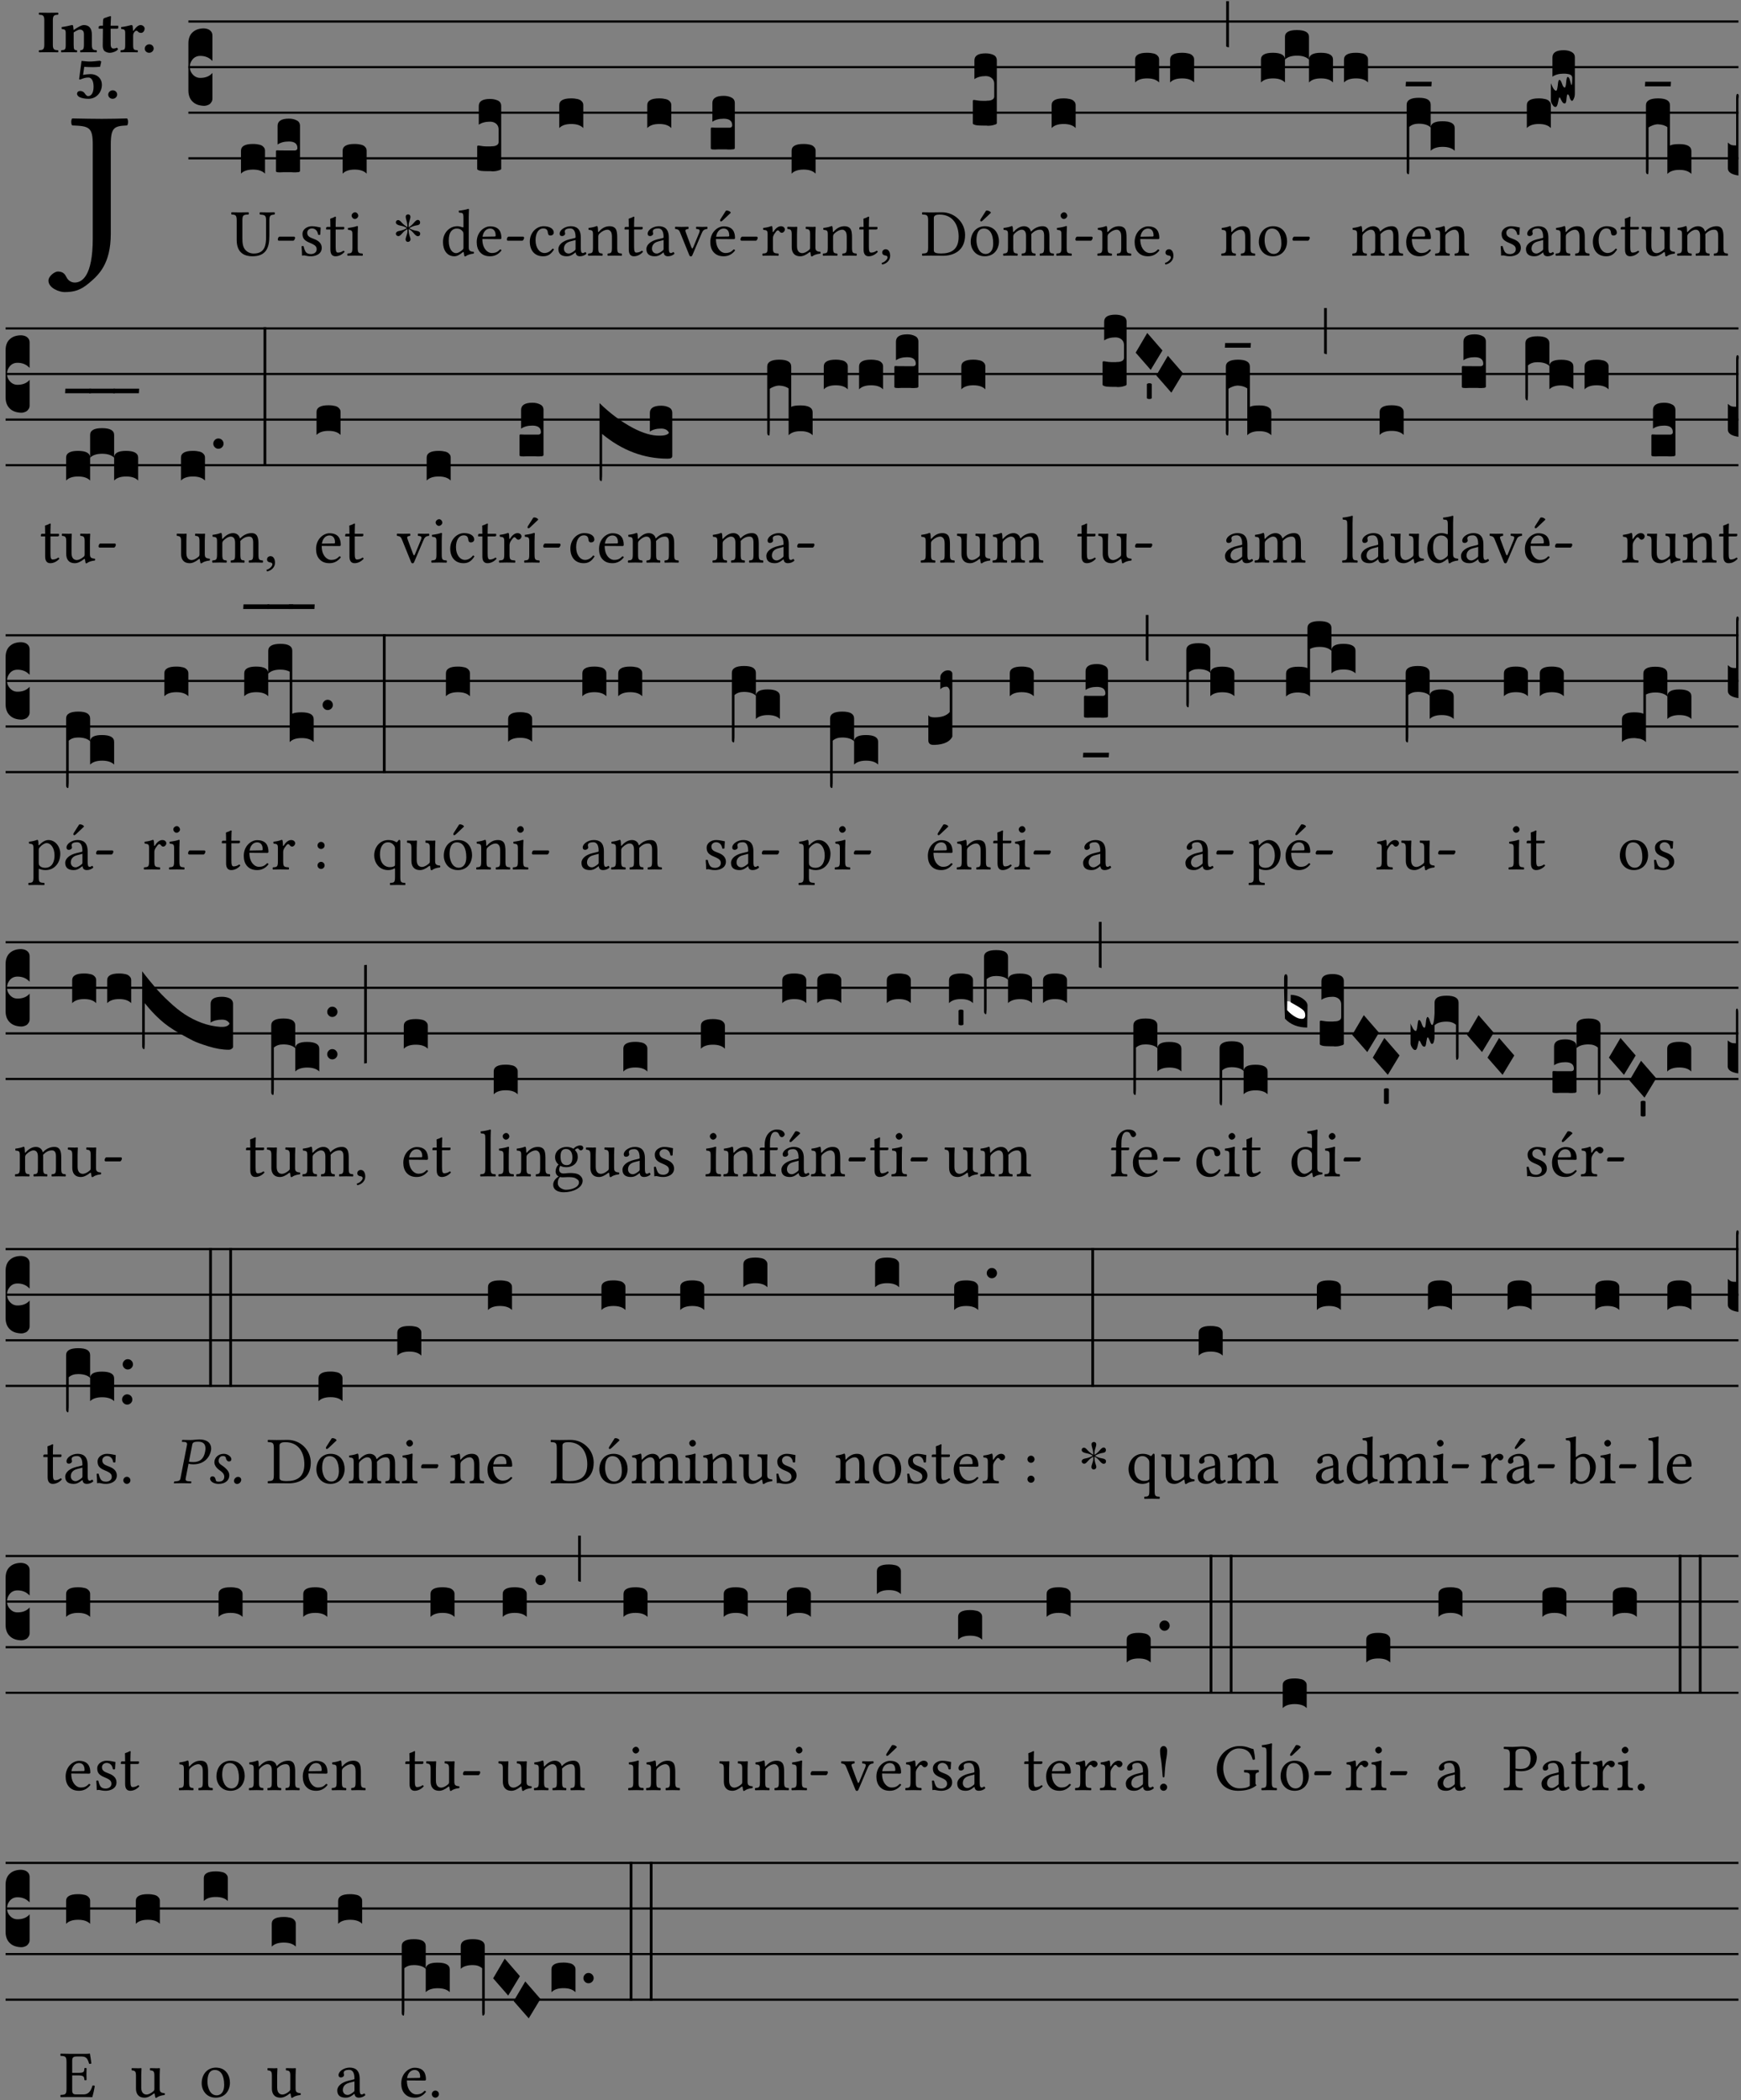<?xml version="1.0" encoding="UTF-8" standalone="no"?>
<!DOCTYPE svg PUBLIC "-//W3C//DTD SVG 1.1//EN" "http://www.w3.org/Graphics/SVG/1.1/DTD/svg11.dtd">
<svg xmlns="http://www.w3.org/2000/svg" xmlns:xlink="http://www.w3.org/1999/xlink" version="1.1" width="311pt" height="375pt" viewBox="0 0 311 375">
<rect x="0" y="0" width="311" height="375" fill="#808080" stroke="none"/>
<g enable-background="new">
<clipPath id="cp0">
<path transform="matrix(1,0,0,-1,-71,16251)" d="M 0 0 L 453.543 0 L 453.543 16322.79 L 0 16322.79 Z "/>
</clipPath>
<g clip-path="url(#cp0)">
<symbol id="font_1_2b">
<path d="M .294 .695 C .294 .778 .311 .783 .371 .786 C .377 .792 .377 .813 .371 .819 C .333 .818 .29 .817 .251 .817 C .215 .817 .162 .818 .112 .819 C .106 .813 .106 .792 .112 .786 C .192 .783 .209 .778 .209 .695 L .209 .253 C .209 .073 .157 .045 .124 .045 C .105 .045 .091 .057 .084 .072 C .078 .084 .069 .097 .044 .097 C .03 .097 0 .076 0 .054 C 0 .018 .053 0 .075 0 C .12 0 .151 .008 .192 .043 C .236 .08 .294 .132 .294 .275 L .294 .695 Z "/>
</symbol>
<use xlink:href="#font_1_2b" transform="matrix(37.858,0,0,-37.858,8.658,52.151)"/>
<symbol id="font_2_2a">
<path d="M .093 .525 L .093 .124 C .093 .041 .065 .037 .01 .034 C 0 .028 0 .006 .01 0 C .05 .001 .124 .002 .164 .002 C .204 .002 .276 .001 .316 0 C .326 .006 .326 .028 .316 .034 C .261 .037 .233 .041 .233 .124 L .233 .525 C .233 .608 .261 .612 .316 .615 C .326 .621 .326 .643 .316 .649 C .276 .648 .204 .647 .164 .647 C .124 .647 .05 .648 .01 .649 C 0 .643 0 .621 .01 .615 C .065 .612 .093 .608 .093 .525 Z "/>
</symbol>
<symbol id="font_2_4f">
<path d="M .208 .124 L .208 .325 C .248 .352 .288 .372 .306 .372 C .346 .372 .376 .354 .376 .297 L .376 .13 C .376 .046 .36 .037 .319 .034 C .313 .028 .313 .006 .319 0 C .361 .001 .393 .002 .441 .002 C .496 .002 .54 .001 .583 0 C .589 .006 .589 .028 .583 .034 C .522 .037 .506 .046 .506 .13 L .506 .286 C .506 .396 .459 .446 .373 .446 C .333 .446 .262 .402 .207 .364 C .204 .399 .2 .429 .2 .429 C .199 .441 .191 .446 .177 .446 C .14 .436 .08 .422 .011 .413 C .009 .407 .011 .387 .013 .381 C .068 .376 .078 .368 .078 .311 L .078 .124 C .078 .041 .067 .039 .006 .034 C 0 .028 0 .006 .006 0 C .048 .001 .09 .002 .143 .002 C .189 .002 .217 .001 .26 0 C .266 .006 .266 .028 .26 .034 C .218 .038 .208 .041 .208 .124 Z "/>
</symbol>
<symbol id="font_2_55">
<path d="M .042 .444 C .028 .444 .013 .44 0 .429 L 0 .4 C 0 .395 .001 .394 .005 .394 L .07 .394 C .068 .293 .067 .165 .067 .115 C .067 .08 .076 .046 .097 .028 C .12 .009 .156 0 .18 0 C .235 0 .296 .028 .316 .056 C .316 .068 .31 .074 .298 .084 C .285 .074 .26 .07 .241 .07 C .219 .07 .197 .087 .197 .137 C .197 .187 .196 .294 .196 .394 L .297 .394 C .307 .394 .321 .398 .321 .407 L .321 .438 C .321 .442 .318 .444 .313 .444 L .196 .444 L .197 .478 C .199 .545 .202 .591 .202 .591 C .202 .597 .199 .6 .194 .6 C .187 .6 .15 .589 .134 .582 C .117 .575 .088 .569 .081 .56 C .074 .551 .07 .524 .07 .444 L .042 .444 Z "/>
</symbol>
<symbol id="font_2_53">
<path d="M .208 .27 C .208 .306 .219 .321 .232 .336 C .24 .346 .249 .353 .264 .353 C .273 .353 .284 .344 .292 .334 C .299 .326 .316 .318 .339 .318 C .368 .318 .396 .348 .396 .39 C .396 .416 .366 .446 .33 .446 C .295 .446 .257 .416 .211 .35 L .207 .35 C .205 .38 .2 .429 .2 .429 C .199 .438 .191 .446 .177 .446 C .13 .434 .077 .42 .011 .413 C .009 .407 .011 .388 .013 .382 C .068 .377 .078 .368 .078 .311 L .078 .124 C .078 .041 .067 .039 .006 .034 C 0 .028 0 .006 .006 0 C .048 .001 .09 .002 .143 .002 C .196 .002 .237 .001 .28 0 C .286 .006 .286 .028 .28 .034 C .219 .038 .208 .041 .208 .124 L .208 .27 Z "/>
</symbol>
<symbol id="font_2_f">
<path d="M 0 .068 C 0 .03 .032 0 .072 0 C .112 0 .146 .032 .146 .07 C .146 .109 .114 .139 .074 .139 C .034 .139 0 .107 0 .068 Z "/>
</symbol>
<symbol id="font_2_16">
<path d="M .271 .198 C .271 .1 .236 .044 .181 .044 C .161 .044 .142 .064 .126 .089 C .113 .109 .088 .128 .051 .128 C .015 .128 0 .103 0 .081 C 0 .064 .015 .041 .04 .028 C .079 .008 .139 0 .187 0 C .32 0 .407 .109 .407 .229 C .407 .329 .335 .404 .217 .404 C .186 .404 .123 .397 .099 .391 L .118 .523 C .15 .52 .221 .518 .263 .518 C .299 .518 .317 .52 .378 .524 L .397 .61 L .374 .623 C .301 .616 .264 .61 .204 .61 C .163 .61 .131 .616 .074 .62 L .034 .322 L .047 .314 C .12 .341 .138 .348 .188 .348 C .235 .348 .271 .298 .271 .198 Z "/>
</symbol>
<use xlink:href="#font_2_2a" transform="matrix(10.909,0,0,-10.909,6.898,9.339)"/>
<use xlink:href="#font_2_4f" transform="matrix(10.909,0,0,-10.909,10.891,9.339)"/>
<use xlink:href="#font_2_55" transform="matrix(10.909,0,0,-10.909,17.622,9.426)"/>
<use xlink:href="#font_2_53" transform="matrix(10.909,0,0,-10.909,21.516,9.339)"/>
<use xlink:href="#font_2_f" transform="matrix(10.909,0,0,-10.909,25.858,9.426)"/>
<use xlink:href="#font_2_16" transform="matrix(10.909,0,0,-10.909,13.76,17.64)"/>
<use xlink:href="#font_2_f" transform="matrix(10.909,0,0,-10.909,19.335,17.64)"/>
<path transform="matrix(1,0,0,-1,33.655,3.841)" stroke-width=".388" stroke-linecap="butt" stroke-miterlimit="10" stroke-linejoin="miter" fill="none" stroke="#000000" d="M 0 0 L 276.889 0 "/>
<path transform="matrix(1,0,0,-1,33.655,11.982)" stroke-width=".388" stroke-linecap="butt" stroke-miterlimit="10" stroke-linejoin="miter" fill="none" stroke="#000000" d="M 0 0 L 276.889 0 "/>
<path transform="matrix(1,0,0,-1,33.655,20.123)" stroke-width=".388" stroke-linecap="butt" stroke-miterlimit="10" stroke-linejoin="miter" fill="none" stroke="#000000" d="M 0 0 L 276.889 0 "/>
<path transform="matrix(1,0,0,-1,33.655,28.263)" stroke-width=".388" stroke-linecap="butt" stroke-miterlimit="10" stroke-linejoin="miter" fill="none" stroke="#000000" d="M 0 0 L 276.889 0 "/>
<symbol id="font_3_d">
<path d="M 0 .106 L 0 .432 C 0 .465 .01 .491 .029 .508 C .048 .526 .075 .535 .108 .535 C .127 .534 .141 .529 .151 .52 C .161 .511 .166 .5 .166 .486 L .166 .31 L .156 .319 C .137 .336 .112 .345 .082 .345 C .054 .345 .033 .332 .019 .306 C .013 .295 .01 .282 .01 .268 C .01 .255 .013 .242 .02 .23 C .027 .219 .035 .21 .046 .203 C .057 .196 .069 .193 .082 .193 C .113 .193 .137 .201 .156 .217 L .166 .227 L .166 .05 C .166 .039 .163 .03 .157 .023 C .152 .015 .145 .009 .136 .006 C .127 .002 .118 0 .108 0 C .075 .001 .048 .01 .029 .029 C .01 .047 0 .073 0 .106 Z "/>
</symbol>
<use xlink:href="#font_3_d" transform="matrix(25.843,0,0,-25.843,33.655,18.895)"/>
<symbol id="font_1_36">
<path d="M .168 .533 C .168 .616 .183 .621 .26 .624 C .266 .63 .266 .651 .26 .657 C .213 .656 .164 .655 .125 .655 C .086 .655 .045 .656 .006 .657 C 0 .651 0 .63 .006 .624 C .066 .621 .083 .616 .083 .533 L .083 .243 C .083 .039 .215 0 .317 0 C .522 0 .571 .127 .571 .305 L .571 .533 C .571 .613 .588 .617 .648 .624 C .654 .63 .654 .651 .648 .657 C .61 .656 .569 .655 .546 .655 C .525 .655 .476 .656 .43 .657 C .424 .651 .424 .63 .43 .624 C .505 .617 .522 .614 .522 .533 L .522 .287 C .522 .175 .507 .041 .338 .041 C .29 .041 .249 .059 .219 .088 C .17 .135 .168 .211 .168 .276 L .168 .533 Z "/>
</symbol>
<symbol id="font_1_e">
<path d="M .231 0 C .244 0 .258 .028 .258 .04 C .258 .05 .254 .06 .244 .06 L .025 .06 C .013 .06 0 .037 0 .019 C 0 .009 .006 0 .015 0 L .231 0 Z "/>
</symbol>
<use xlink:href="#font_1_36" transform="matrix(11.955,0,0,-11.955,41.289,45.759)"/>
<use xlink:href="#font_1_e" transform="matrix(11.955,0,0,-11.955,49.622,42.974)"/>
<symbol id="font_3_40">
<path d="M .082 .205 C .101 .205 .116 .203 .128 .2 C .141 .197 .15 .191 .156 .184 C .163 .177 .166 .169 .166 .158 L .166 0 C .148 .019 .12 .028 .083 .028 C .046 .028 .018 .019 0 0 L 0 .158 C 0 .189 .027 .205 .082 .205 Z "/>
</symbol>
<symbol id="font_3_104">
<path d="M .131 0 C .126 0 .118 0 .107 .001 C .096 .001 .087 .001 .078 .001 C .07 .001 .06 .001 .049 .001 C .038 0 .031 0 .028 0 C .016 0 .008 .001 .005 .002 C .002 .003 0 .005 0 .009 L 0 .143 C 0 .149 .002 .152 .006 .152 L .01 .152 C .015 .151 .036 .151 .075 .151 L .109 .151 C .12 .151 .128 .151 .132 .151 C .137 .152 .14 .153 .143 .155 C .146 .158 .148 .162 .148 .168 C .148 .198 .128 .213 .089 .213 C .057 .213 .031 .206 .011 .192 L .011 .321 C .011 .354 .037 .371 .089 .371 C .11 .371 .128 .367 .143 .359 C .158 .352 .166 .339 .166 .321 L .166 .01 C .166 .008 .165 .006 .164 .005 C .163 .004 .161 .003 .158 .002 C .155 .001 .151 .001 .146 .001 C .142 0 .137 0 .131 0 Z "/>
</symbol>
<use xlink:href="#font_3_40" transform="matrix(25.843,0,0,-25.843,43.047,31.003)"/>
<use xlink:href="#font_3_104" transform="matrix(25.843,0,0,-25.843,49.301,30.77)"/>
<symbol id="font_1_54">
<path d="M 0 .148 C .004 .099 .007 .052 .007 .01 C .017 .012 .027 .013 .032 .013 C .039 .013 .045 .013 .052 .011 C .079 .004 .106 0 .143 0 C .199 0 .302 .027 .302 .126 C .302 .194 .253 .234 .185 .259 C .125 .282 .085 .297 .085 .352 C .085 .393 .121 .416 .155 .416 C .177 .416 .235 .408 .248 .323 C .254 .317 .274 .318 .28 .324 C .283 .36 .285 .397 .286 .43 C .255 .435 .207 .449 .155 .449 C .081 .449 .014 .401 .014 .337 C .014 .264 .047 .233 .124 .201 C .207 .167 .226 .146 .226 .103 C .226 .054 .178 .033 .141 .033 C .102 .033 .08 .046 .07 .057 C .048 .08 .037 .124 .031 .149 C .025 .155 .006 .154 0 .148 Z "/>
</symbol>
<symbol id="font_1_55">
<path d="M .018 .439 C .004 .439 0 .427 0 .419 L 0 .406 C 0 .401 .001 .4 .005 .4 L .064 .4 L .064 .099 C .064 .028 .095 0 .141 0 C .187 0 .237 .022 .276 .066 C .274 .076 .268 .082 .258 .083 C .232 .063 .202 .055 .176 .055 C .149 .055 .143 .085 .143 .147 L .143 .4 L .247 .4 C .257 .4 .271 .404 .271 .413 L .271 .433 C .271 .437 .268 .439 .263 .439 L .143 .439 L .143 .478 C .143 .543 .147 .583 .147 .583 C .147 .589 .144 .592 .139 .592 C .135 .592 .126 .588 .117 .583 C .106 .577 .096 .572 .083 .569 C .071 .565 .061 .562 .061 .555 C .061 .543 .064 .55 .064 .439 L .018 .439 Z "/>
</symbol>
<symbol id="font_1_4a">
<path d="M .157 .124 L .157 .323 C .157 .373 .161 .437 .161 .437 C .161 .441 .156 .444 .148 .444 C .12 .433 .08 .424 .011 .415 C .009 .409 .011 .393 .013 .387 C .068 .382 .078 .376 .078 .319 L .078 .124 C .078 .041 .067 .038 .006 .033 C 0 .027 0 .006 .006 0 C .039 .001 .078 .002 .118 .002 C .158 .002 .196 .001 .229 0 C .235 .006 .235 .027 .229 .033 C .168 .037 .157 .041 .157 .124 M .066 .601 C .066 .575 .09 .549 .114 .549 C .142 .549 .166 .576 .166 .597 C .166 .621 .145 .649 .118 .649 C .094 .649 .066 .625 .066 .601 Z "/>
</symbol>
<use xlink:href="#font_1_54" transform="matrix(11.955,0,0,-11.955,53.865,45.759)"/>
<use xlink:href="#font_1_55" transform="matrix(11.955,0,0,-11.955,58.252,45.759)"/>
<use xlink:href="#font_1_4a" transform="matrix(11.955,0,0,-11.955,62.018,45.664)"/>
<use xlink:href="#font_3_40" transform="matrix(25.843,0,0,-25.843,61.206,31.003)"/>
<symbol id="font_4_25">
<path d="M .172 .184 L .172 .191 C .145 .174 .128 .162 .12 .155 C .113 .149 .099 .134 .078 .11 C .064 .094 .05 .086 .036 .086 C .014 .089 .002 .101 0 .121 C 0 .14 .013 .154 .039 .161 C .046 .163 .053 .165 .062 .166 C .097 .173 .128 .184 .154 .199 C .157 .201 .161 .203 .165 .206 L .154 .213 C .135 .226 .107 .236 .068 .243 C .024 .251 .001 .267 0 .29 C 0 .307 .008 .319 .023 .324 C .027 .325 .031 .326 .034 .326 C .048 .326 .064 .315 .082 .294 C .11 .263 .139 .24 .168 .223 L .172 .221 L .172 .234 C .172 .261 .167 .292 .157 .325 C .15 .348 .147 .365 .147 .376 C .147 .393 .155 .404 .171 .409 C .174 .41 .178 .411 .182 .411 C .199 .411 .21 .403 .216 .387 C .217 .383 .218 .379 .218 .374 C .218 .365 .215 .349 .208 .328 C .197 .296 .191 .268 .191 .245 L .191 .219 L .198 .223 C .221 .236 .245 .257 .27 .287 C .293 .314 .312 .328 .326 .328 C .345 .328 .356 .319 .361 .301 C .362 .297 .362 .293 .362 .289 C .362 .27 .352 .257 .331 .251 C .325 .25 .318 .248 .311 .247 C .277 .242 .244 .23 .213 .213 L .199 .205 L .207 .2 C .234 .183 .267 .172 .304 .166 C .338 .161 .357 .15 .362 .134 L .363 .122 C .363 .101 .354 .089 .336 .086 L .328 .085 C .311 .085 .291 .099 .268 .128 C .242 .159 .219 .179 .198 .188 L .191 .191 L .191 .184 C .191 .145 .198 .108 .211 .072 C .216 .058 .219 .047 .219 .04 C .219 .023 .211 .01 .195 .003 C .19 .001 .185 0 .18 0 C .165 0 .154 .008 .148 .023 C .146 .028 .145 .032 .145 .037 C .145 .049 .149 .064 .156 .083 C .167 .113 .173 .138 .173 .158 L .173 .167 L .172 .184 Z "/>
</symbol>
<use xlink:href="#font_4_25" transform="matrix(11.955,0,0,-11.955,70.715,43.189)"/>
<symbol id="font_1_45">
<path d="M .295 .063 C .3 .067 .309 .069 .31 .062 C .313 .038 .321 .003 .321 .003 C .329 0 .334 .001 .34 .003 C .362 .021 .397 .036 .458 .043 C .464 .049 .464 .064 .458 .07 C .394 .075 .385 .094 .385 .143 L .385 .596 C .385 .661 .389 .701 .389 .701 C .389 .708 .385 .711 .376 .711 C .351 .701 .276 .687 .236 .684 C .234 .676 .236 .66 .242 .654 C .245 .654 .248 .654 .251 .654 C .295 .651 .306 .651 .306 .572 L .306 .444 C .306 .437 .304 .435 .297 .435 C .293 .435 .252 .452 .219 .452 C .153 .452 .109 .43 .069 .392 C .026 .349 0 .29 0 .216 C 0 .093 .062 .003 .17 .003 C .209 .003 .246 .023 .295 .063 M .306 .137 C .306 .118 .304 .11 .29 .098 C .253 .066 .221 .05 .196 .05 C .142 .05 .086 .109 .086 .234 C .086 .306 .1 .346 .115 .367 C .146 .414 .188 .417 .208 .417 C .244 .417 .269 .404 .289 .381 C .303 .365 .306 .358 .306 .327 L .306 .137 Z "/>
</symbol>
<symbol id="font_1_46">
<path d="M .349 .103 C .312 .065 .283 .049 .225 .049 C .189 .049 .147 .07 .116 .121 C .096 .154 .084 .2 .084 .258 L .35 .256 C .362 .256 .369 .262 .369 .273 C .369 .357 .339 .447 .2 .447 C .113 .447 0 .364 0 .212 C 0 .156 .014 .102 .047 .064 C .081 .024 .128 0 .2 0 C .276 0 .33 .035 .37 .087 C .367 .097 .361 .102 .349 .103 M .087 .292 C .106 .405 .176 .414 .2 .414 C .238 .414 .283 .393 .283 .309 C .283 .3 .279 .295 .268 .295 L .087 .292 Z "/>
</symbol>
<use xlink:href="#font_1_45" transform="matrix(11.955,0,0,-11.955,79.131,45.795)"/>
<use xlink:href="#font_1_46" transform="matrix(11.955,0,0,-11.955,85.157,45.759)"/>
<use xlink:href="#font_1_e" transform="matrix(11.955,0,0,-11.955,90.536,42.974)"/>
<symbol id="font_3_105">
<path d="M 0 .016 L 0 .169 C 0 .175 .002 .178 .006 .178 L .01 .178 C .031 .174 .051 .172 .069 .172 C .073 .172 .077 .172 .081 .172 C .085 .172 .089 .172 .092 .172 C .096 .173 .099 .173 .102 .173 C .117 .173 .128 .176 .136 .181 C .144 .186 .148 .193 .148 .202 L .148 .289 C .148 .299 .146 .308 .142 .315 C .138 .323 .131 .33 .122 .335 C .113 .34 .102 .343 .089 .343 C .057 .343 .031 .336 .011 .322 L .011 .451 C .011 .484 .037 .5 .089 .5 C .11 .5 .128 .496 .143 .489 C .158 .482 .166 .469 .166 .451 L .166 .017 C .166 .013 .16 .009 .147 .006 C .135 .002 .122 0 .107 0 C .104 0 .099 0 .094 .001 C .089 .001 .082 .001 .074 .001 C .052 .001 .036 .002 .027 .003 C .009 .006 0 .011 0 .016 Z "/>
</symbol>
<use xlink:href="#font_3_105" transform="matrix(25.843,0,0,-25.843,85.241,30.589)"/>
<symbol id="font_1_44">
<path d="M .361 .101 C .357 .11 .349 .114 .34 .115 C .306 .071 .263 .049 .22 .049 C .147 .049 .086 .123 .086 .24 C .086 .35 .134 .416 .2 .416 C .259 .416 .267 .381 .271 .346 C .274 .319 .288 .31 .309 .31 C .33 .31 .358 .323 .358 .354 C .358 .409 .301 .449 .205 .449 C .106 .449 0 .36 0 .218 C 0 .089 .072 0 .198 0 C .258 0 .311 .019 .361 .101 Z "/>
</symbol>
<symbol id="font_1_42">
<path d="M .257 .058 C .263 .027 .274 0 .324 0 C .362 0 .398 .017 .419 .037 C .417 .049 .413 .058 .402 .064 C .395 .058 .378 .048 .365 .048 C .336 .048 .335 .087 .335 .133 L .335 .28 C .335 .422 .257 .449 .184 .449 C .102 .449 .019 .395 .019 .338 C .019 .314 .031 .302 .054 .302 C .083 .302 .101 .323 .101 .336 C .101 .343 .1 .35 .098 .354 C .097 .357 .096 .363 .096 .374 C .096 .405 .138 .416 .176 .416 C .21 .416 .257 .399 .257 .286 C .257 .279 .254 .275 .251 .274 L .165 .253 C .069 .229 0 .176 0 .108 C 0 .026 .056 0 .126 0 C .161 0 .191 .008 .235 .042 L .255 .058 L .257 .058 M .257 .243 L .257 .111 C .257 .098 .251 .091 .243 .085 C .217 .064 .183 .041 .155 .041 C .105 .041 .083 .081 .083 .112 C .083 .157 .104 .203 .178 .222 L .257 .243 Z "/>
</symbol>
<use xlink:href="#font_1_44" transform="matrix(11.955,0,0,-11.955,94.641,45.759)"/>
<use xlink:href="#font_1_42" transform="matrix(11.955,0,0,-11.955,99.746,45.759)"/>
<use xlink:href="#font_3_40" transform="matrix(25.843,0,0,-25.843,99.903,22.862)"/>
<symbol id="font_1_4f">
<path d="M .164 .36 C .158 .353 .152 .351 .152 .36 C .151 .387 .149 .426 .144 .436 C .142 .441 .14 .444 .132 .444 C .104 .433 .078 .424 .009 .415 C .007 .409 .009 .393 .011 .387 C .065 .382 .076 .377 .076 .319 L .076 .124 C .076 .042 .066 .038 .006 .033 C 0 .027 0 .006 .006 0 C .036 .001 .076 .002 .116 .002 C .156 .002 .186 .001 .216 0 C .222 .006 .222 .027 .216 .033 C .165 .038 .155 .042 .155 .124 L .155 .288 C .155 .309 .164 .321 .172 .33 C .21 .367 .255 .389 .294 .389 C .314 .389 .335 .376 .347 .353 C .357 .333 .359 .306 .359 .276 L .359 .124 C .359 .042 .349 .038 .297 .033 C .292 .027 .292 .006 .297 0 C .327 .001 .359 .002 .399 .002 C .439 .002 .475 .001 .505 0 C .51 .006 .51 .027 .505 .033 C .449 .038 .438 .042 .438 .124 L .438 .273 C .438 .328 .434 .376 .411 .407 C .394 .429 .363 .441 .328 .441 C .279 .441 .223 .428 .164 .36 Z "/>
</symbol>
<use xlink:href="#font_1_4f" transform="matrix(11.955,0,0,-11.955,105.019,45.664)"/>
<use xlink:href="#font_1_55" transform="matrix(11.955,0,0,-11.955,111.559,45.759)"/>
<use xlink:href="#font_1_42" transform="matrix(11.955,0,0,-11.955,115.468,45.759)"/>
<use xlink:href="#font_3_40" transform="matrix(25.843,0,0,-25.843,115.624,22.862)"/>
<symbol id="font_1_57">
<path d="M .32 .41 C .374 .406 .38 .394 .359 .343 L .278 .147 C .262 .108 .257 .108 .241 .15 L .169 .343 C .151 .391 .147 .403 .2 .41 C .206 .416 .206 .437 .2 .443 C .167 .442 .132 .441 .099 .441 C .066 .441 .036 .442 .006 .443 C 0 .437 0 .416 .006 .41 C .059 .404 .066 .388 .086 .337 L .214 .021 C .22 .006 .226 0 .239 0 C .249 0 .256 .006 .263 .023 L .396 .336 C .415 .38 .426 .405 .482 .41 C .488 .416 .488 .437 .482 .443 C .462 .442 .438 .441 .412 .441 C .379 .441 .345 .442 .32 .443 C .314 .437 .314 .416 .32 .41 Z "/>
</symbol>
<symbol id="font_1_a9">
<path d="M .349 .103 C .312 .065 .283 .049 .225 .049 C .189 .049 .147 .07 .116 .121 C .096 .154 .084 .2 .084 .258 L .35 .256 C .362 .256 .369 .262 .369 .273 C .369 .357 .339 .447 .2 .447 C .113 .447 0 .364 0 .212 C 0 .156 .014 .102 .047 .064 C .081 .024 .128 0 .2 0 C .276 0 .33 .035 .37 .087 C .367 .097 .361 .102 .349 .103 M .087 .292 C .106 .405 .176 .414 .2 .414 C .238 .414 .283 .393 .283 .309 C .283 .3 .279 .295 .268 .295 L .087 .292 M .233 .681 L .157 .562 C .149 .549 .146 .545 .146 .534 C .146 .527 .153 .521 .16 .521 C .167 .521 .175 .525 .19 .54 L .305 .649 L .302 .66 C .279 .682 .253 .683 .247 .683 C .242 .683 .236 .682 .233 .681 Z "/>
</symbol>
<use xlink:href="#font_1_57" transform="matrix(11.955,0,0,-11.955,120.561,45.783)"/>
<use xlink:href="#font_1_a9" transform="matrix(11.955,0,0,-11.955,126.885,45.759)"/>
<use xlink:href="#font_1_e" transform="matrix(11.955,0,0,-11.955,132.265,42.974)"/>
<use xlink:href="#font_3_104" transform="matrix(25.843,0,0,-25.843,126.969,26.7)"/>
<symbol id="font_1_53">
<path d="M .156 .36 C .154 .4 .153 .426 .148 .436 C .146 .441 .144 .444 .136 .444 C .108 .433 .082 .424 .013 .415 C .011 .409 .013 .393 .015 .387 C .069 .382 .08 .377 .08 .319 L .08 .124 C .08 .041 .068 .037 .006 .033 C 0 .027 0 .006 .006 0 C .041 .001 .08 .002 .12 .002 C .16 .002 .206 .001 .241 0 C .247 .006 .247 .027 .241 .033 C .171 .038 .159 .041 .159 .124 L .159 .263 C .159 .289 .171 .312 .183 .33 C .194 .346 .217 .379 .229 .379 C .238 .379 .247 .377 .255 .366 C .262 .356 .274 .343 .291 .343 C .315 .343 .338 .368 .338 .393 C .338 .412 .32 .441 .278 .441 C .231 .441 .19 .397 .167 .358 C .161 .347 .156 .355 .156 .36 Z "/>
</symbol>
<symbol id="font_1_56">
<path d="M .197 .003 C .236 .003 .283 .023 .332 .063 C .337 .067 .346 .069 .347 .062 C .35 .037 .358 .003 .358 .003 C .366 0 .371 .001 .377 .003 C .399 .021 .434 .036 .495 .043 C .501 .049 .501 .064 .495 .07 C .431 .075 .422 .094 .422 .143 L .422 .335 C .422 .365 .426 .438 .426 .438 C .426 .441 .423 .444 .418 .444 C .413 .443 .398 .442 .383 .442 C .351 .442 .315 .443 .281 .444 C .275 .438 .275 .417 .281 .411 C .33 .408 .343 .396 .343 .33 L .343 .137 C .343 .118 .341 .11 .327 .098 C .29 .066 .252 .05 .227 .05 C .197 .05 .147 .064 .147 .153 L .147 .335 C .147 .365 .151 .438 .151 .438 C .151 .441 .148 .444 .143 .444 C .138 .443 .123 .442 .108 .442 C .076 .442 .04 .443 .006 .444 C 0 .438 0 .417 .006 .411 C .054 .407 .068 .396 .068 .331 L .068 .139 C .068 .07 .098 .003 .197 .003 Z "/>
</symbol>
<symbol id="font_1_d">
<path d="M .061 .228 C .03 .228 .008 .207 .008 .179 C .008 .148 .034 .138 .052 .135 C .071 .133 .088 .127 .088 .104 C .088 .083 .052 .037 0 .024 C 0 .014 .002 .007 .009 0 C .069 .011 .127 .059 .127 .129 C .127 .189 .101 .228 .061 .228 Z "/>
</symbol>
<use xlink:href="#font_1_53" transform="matrix(11.955,0,0,-11.955,136.166,45.664)"/>
<use xlink:href="#font_1_56" transform="matrix(11.955,0,0,-11.955,140.613,45.795)"/>
<use xlink:href="#font_1_4f" transform="matrix(11.955,0,0,-11.955,146.962,45.664)"/>
<use xlink:href="#font_1_55" transform="matrix(11.955,0,0,-11.955,153.501,45.759)"/>
<use xlink:href="#font_1_d" transform="matrix(11.955,0,0,-11.955,157.494,47.23)"/>
<use xlink:href="#font_3_40" transform="matrix(25.843,0,0,-25.843,141.404,31.003)"/>
<symbol id="font_1_25">
<path d="M .135 .647 C .099 .647 .046 .648 .006 .649 C 0 .643 0 .622 .006 .616 C .076 .613 .093 .608 .093 .525 L .093 .124 C .093 .041 .076 .036 .006 .033 C 0 .027 0 .006 .006 0 C .045 .001 .098 .002 .136 .002 C .173 .002 .215 0 .318 0 C .459 0 .645 .064 .645 .31 C .645 .496 .492 .649 .3 .649 C .229 .649 .174 .647 .135 .647 M .178 .086 L .178 .566 C .178 .601 .213 .615 .262 .615 C .478 .615 .549 .44 .549 .286 C .549 .084 .428 .034 .287 .034 C .189 .034 .178 .054 .178 .086 Z "/>
</symbol>
<symbol id="font_1_b3">
<path d="M 0 .215 C 0 .113 .068 0 .21 0 C .274 0 .323 .023 .357 .056 C .402 .1 .422 .163 .422 .224 C .422 .328 .365 .449 .212 .449 C .146 .449 .092 .422 .055 .379 C .019 .336 0 .278 0 .215 M .197 .414 C .283 .414 .336 .336 .336 .192 C .336 .066 .271 .035 .224 .035 C .12 .035 .086 .161 .086 .238 C .086 .325 .107 .414 .197 .414 M .229 .681 L .153 .562 C .145 .549 .142 .545 .142 .534 C .142 .527 .149 .521 .156 .521 C .163 .521 .171 .525 .186 .54 L .301 .649 L .298 .66 C .275 .682 .249 .683 .243 .683 C .238 .683 .232 .682 .229 .681 Z "/>
</symbol>
<use xlink:href="#font_1_25" transform="matrix(11.955,0,0,-11.955,164.684,45.664)"/>
<use xlink:href="#font_1_b3" transform="matrix(11.955,0,0,-11.955,173.4,45.759)"/>
<use xlink:href="#font_3_105" transform="matrix(25.843,0,0,-25.843,173.777,22.449)"/>
<symbol id="font_1_4e">
<path d="M .15 .36 C .149 .39 .147 .426 .142 .436 C .14 .441 .138 .444 .13 .444 C .102 .433 .076 .424 .007 .415 C .005 .409 .007 .393 .009 .387 C .063 .382 .074 .377 .074 .319 L .074 .124 C .074 .042 .061 .037 .006 .033 C 0 .027 0 .006 .006 0 C .036 .001 .074 .002 .114 .002 C .154 .002 .185 .001 .215 0 C .221 .006 .221 .027 .215 .033 C .164 .038 .153 .042 .153 .124 L .153 .288 C .153 .309 .162 .321 .17 .33 C .21 .369 .247 .389 .278 .389 C .316 .389 .344 .365 .344 .298 L .344 .124 C .344 .042 .336 .037 .282 .033 C .277 .027 .277 .006 .282 0 C .307 .001 .344 .002 .384 .002 C .424 .002 .457 .001 .482 0 C .487 .006 .487 .027 .482 .033 C .432 .037 .423 .042 .423 .124 L .423 .283 C .423 .297 .423 .311 .422 .323 C .47 .376 .515 .389 .554 .389 C .592 .389 .614 .367 .614 .3 L .614 .124 C .614 .042 .604 .037 .552 .033 C .547 .027 .547 .006 .552 0 C .577 .001 .614 .002 .654 .002 C .694 .002 .729 .001 .757 0 C .762 .006 .762 .027 .757 .033 C .702 .037 .693 .042 .693 .124 L .693 .282 C .693 .371 .678 .441 .59 .441 C .539 .441 .477 .422 .425 .367 C .422 .364 .416 .359 .414 .368 C .405 .409 .366 .441 .314 .441 C .256 .441 .204 .407 .162 .36 C .157 .355 .151 .348 .15 .36 Z "/>
</symbol>
<use xlink:href="#font_1_4e" transform="matrix(11.955,0,0,-11.955,179.174,45.664)"/>
<use xlink:href="#font_1_4a" transform="matrix(11.955,0,0,-11.955,188.667,45.664)"/>
<use xlink:href="#font_1_e" transform="matrix(11.955,0,0,-11.955,192.098,42.974)"/>
<use xlink:href="#font_3_40" transform="matrix(25.843,0,0,-25.843,187.855,22.862)"/>
<use xlink:href="#font_1_4f" transform="matrix(11.955,0,0,-11.955,195.999,45.664)"/>
<use xlink:href="#font_1_46" transform="matrix(11.955,0,0,-11.955,202.682,45.759)"/>
<use xlink:href="#font_1_d" transform="matrix(11.955,0,0,-11.955,208.098,47.23)"/>
<symbol id="font_3_2a">
<path d="M 0 .319 L .019 .319 L .019 0 C .01 .001 .003 .003 0 .007 L 0 .319 Z "/>
</symbol>
<use xlink:href="#font_3_40" transform="matrix(25.843,0,0,-25.843,202.767,14.721)"/>
<use xlink:href="#font_3_40" transform="matrix(25.843,0,0,-25.843,209.021,14.721)"/>
<use xlink:href="#font_3_2a" transform="matrix(25.843,0,0,-25.843,219.037,8.454)"/>
<symbol id="font_1_50">
<path d="M 0 .215 C 0 .113 .068 0 .21 0 C .274 0 .323 .023 .357 .056 C .402 .1 .422 .163 .422 .224 C .422 .328 .365 .449 .212 .449 C .146 .449 .092 .422 .055 .379 C .019 .336 0 .278 0 .215 M .197 .414 C .283 .414 .336 .336 .336 .192 C .336 .066 .271 .035 .224 .035 C .12 .035 .086 .161 .086 .238 C .086 .325 .107 .414 .197 .414 Z "/>
</symbol>
<use xlink:href="#font_1_4f" transform="matrix(11.955,0,0,-11.955,218.139,45.664)"/>
<use xlink:href="#font_1_50" transform="matrix(11.955,0,0,-11.955,224.87,45.759)"/>
<use xlink:href="#font_1_e" transform="matrix(11.955,0,0,-11.955,230.883,42.974)"/>
<symbol id="font_3_51e">
<path d="M 0 .158 C 0 .189 .027 .205 .082 .205 C .138 .205 .166 .189 .166 .158 L .166 0 C .148 .019 .12 .028 .083 .028 C .046 .028 .018 .019 0 0 L 0 .158 M .166 .315 C .166 .346 .193 .362 .248 .362 C .304 .362 .332 .346 .332 .315 L .332 .158 C .314 .176 .286 .185 .249 .185 C .212 .185 .184 .176 .166 .158 L .166 .315 M .332 .158 C .332 .189 .359 .205 .414 .205 C .47 .205 .498 .189 .498 .158 L .498 0 C .48 .019 .452 .028 .415 .028 C .378 .028 .35 .019 .332 0 L .332 .158 Z "/>
</symbol>
<use xlink:href="#font_3_51e" transform="matrix(25.843,0,0,-25.843,225.247,14.721)"/>
<use xlink:href="#font_3_40" transform="matrix(25.843,0,0,-25.843,240.081,14.721)"/>
<use xlink:href="#font_1_4e" transform="matrix(11.955,0,0,-11.955,241.545,45.664)"/>
<use xlink:href="#font_1_46" transform="matrix(11.955,0,0,-11.955,251.193,45.759)"/>
<use xlink:href="#font_1_4f" transform="matrix(11.955,0,0,-11.955,256.334,45.664)"/>
<symbol id="font_3_1b3">
<path d="M 0 .021 L 0 .48 C 0 .512 .028 .528 .084 .528 C .112 .528 .133 .524 .146 .516 C .159 .508 .166 .496 .166 .48 L .166 .326 C .17 .353 .197 .366 .248 .366 C .304 .366 .332 .35 .332 .319 L .332 .162 C .314 .18 .286 .189 .249 .189 C .212 .189 .184 .18 .166 .162 L .166 .323 C .149 .34 .121 .349 .083 .349 C .056 .349 .035 .342 .018 .327 L .018 .047 C .018 .035 .018 .026 .017 .02 C .017 .014 .017 .01 .016 .007 C .016 .004 .016 .002 .015 .001 C .014 0 .013 0 .011 0 C .008 .001 .006 .002 .004 .004 C .003 .005 .002 .008 .001 .011 C 0 .014 0 .017 0 .021 Z "/>
</symbol>
<symbol id="font_3_7f">
<path d="M .002 .032 L .18 .032 L .178 0 L 0 0 L .002 .032 Z "/>
</symbol>
<use xlink:href="#font_3_1b3" transform="matrix(25.843,0,0,-25.843,251.278,31.106)"/>
<use xlink:href="#font_3_7f" transform="matrix(25.843,0,0,-25.843,251.097,15.421)"/>
<use xlink:href="#font_1_54" transform="matrix(11.955,0,0,-11.955,268.067,45.759)"/>
<use xlink:href="#font_1_42" transform="matrix(11.955,0,0,-11.955,272.586,45.759)"/>
<symbol id="font_3_10e">
<path d="M 0 .046 L 0 .165 C .001 .163 .003 .158 .006 .151 C .009 .144 .012 .138 .015 .133 C .018 .128 .021 .123 .025 .119 C .029 .115 .033 .113 .036 .113 C .04 .113 .043 .119 .045 .131 C .047 .143 .049 .156 .05 .169 C .052 .181 .055 .188 .059 .188 C .065 .188 .071 .18 .077 .162 C .083 .144 .089 .135 .096 .135 C .101 .135 .104 .147 .106 .171 C .108 .195 .111 .208 .116 .208 C .121 .208 .126 .204 .129 .195 C .132 .185 .135 .176 .137 .167 C .139 .157 .141 .153 .143 .153 C .146 .153 .148 .17 .148 .202 C .148 .212 .143 .22 .134 .224 C .125 .228 .11 .231 .089 .231 C .057 .231 .031 .224 .011 .21 L .011 .343 C .011 .376 .037 .393 .089 .393 C .11 .393 .128 .389 .143 .381 C .158 .373 .166 .361 .166 .343 L .166 .094 C .166 .081 .164 .069 .159 .059 C .155 .049 .151 .043 .146 .043 C .143 .043 .14 .045 .137 .05 C .134 .054 .132 .06 .13 .066 C .129 .072 .127 .077 .124 .082 C .121 .086 .119 .088 .116 .088 C .113 .088 .11 .077 .108 .056 C .107 .035 .103 .025 .096 .025 C .089 .025 .084 .028 .079 .036 C .075 .042 .071 .049 .068 .056 C .065 .063 .062 .067 .059 .067 C .057 .066 .054 .055 .05 .034 C .046 .012 .04 .001 .033 .001 C .026 -0 .018 .005 .011 .017 C .004 .027 0 .037 0 .046 Z "/>
</symbol>
<use xlink:href="#font_3_40" transform="matrix(25.843,0,0,-25.843,272.742,22.862)"/>
<use xlink:href="#font_3_10e" transform="matrix(25.843,0,0,-25.843,277.032,19.119)"/>
<use xlink:href="#font_1_4f" transform="matrix(11.955,0,0,-11.955,277.858,45.664)"/>
<use xlink:href="#font_1_44" transform="matrix(11.955,0,0,-11.955,284.541,45.759)"/>
<use xlink:href="#font_1_55" transform="matrix(11.955,0,0,-11.955,289.514,45.759)"/>
<use xlink:href="#font_1_56" transform="matrix(11.955,0,0,-11.955,293.232,45.795)"/>
<use xlink:href="#font_1_4e" transform="matrix(11.955,0,0,-11.955,299.581,45.664)"/>
<symbol id="font_3_1b4">
<path d="M 0 .021 L 0 .476 C 0 .508 .028 .524 .084 .524 C .139 .524 .166 .508 .166 .476 L .166 .198 C .179 .205 .2 .208 .23 .208 C .286 .208 .314 .192 .314 .16 L .314 .002 C .296 .021 .268 .03 .231 .03 C .194 .03 .166 .021 .148 .002 L .148 .325 C .144 .328 .14 .331 .135 .333 C .13 .335 .125 .337 .12 .339 C .115 .34 .109 .342 .102 .343 C .096 .344 .09 .344 .083 .345 C .071 .345 .058 .342 .045 .337 C .032 .332 .023 .327 .018 .323 L .018 .047 C .018 .035 .018 .026 .017 .02 C .017 .014 .017 .01 .016 .007 C .016 .004 .016 .002 .015 .001 C .014 0 .013 0 .011 0 C .008 .001 .006 .002 .004 .004 C .003 .005 .002 .008 .001 .011 C 0 .014 0 .017 0 .021 Z "/>
</symbol>
<symbol id="font_3_73">
<path d="M .002 .032 L .18 .032 L .178 0 L 0 0 L .002 .032 Z "/>
</symbol>
<symbol id="font_3_14">
<path d="M 0 .049 L 0 .228 C .006 .223 .011 .218 .016 .215 C .021 .212 .027 .21 .033 .209 C .04 .208 .048 .208 .057 .208 L .057 .535 C .057 .554 .06 .564 .065 .564 L .066 .564 C .072 .564 .075 .559 .075 .548 C .075 .543 .074 .537 .073 .53 L .073 0 C .024 .007 0 .024 0 .049 Z "/>
</symbol>
<use xlink:href="#font_3_1b4" transform="matrix(25.843,0,0,-25.843,294.022,31.106)"/>
<use xlink:href="#font_3_73" transform="matrix(25.843,0,0,-25.843,293.841,15.421)"/>
<use xlink:href="#font_3_14" transform="matrix(25.843,0,0,-25.843,308.657,31.339)"/>
<path transform="matrix(1,0,0,-1,1,58.636)" stroke-width=".388" stroke-linecap="butt" stroke-miterlimit="10" stroke-linejoin="miter" fill="none" stroke="#000000" d="M 0 0 L 309.543 0 "/>
<path transform="matrix(1,0,0,-1,1,66.776)" stroke-width=".388" stroke-linecap="butt" stroke-miterlimit="10" stroke-linejoin="miter" fill="none" stroke="#000000" d="M 0 0 L 309.543 0 "/>
<path transform="matrix(1,0,0,-1,1,74.917)" stroke-width=".388" stroke-linecap="butt" stroke-miterlimit="10" stroke-linejoin="miter" fill="none" stroke="#000000" d="M 0 0 L 309.543 0 "/>
<path transform="matrix(1,0,0,-1,1,83.058)" stroke-width=".388" stroke-linecap="butt" stroke-miterlimit="10" stroke-linejoin="miter" fill="none" stroke="#000000" d="M 0 0 L 309.543 0 "/>
<use xlink:href="#font_3_d" transform="matrix(25.843,0,0,-25.843,1,73.69)"/>
<use xlink:href="#font_1_55" transform="matrix(11.955,0,0,-11.955,7.302,100.553)"/>
<use xlink:href="#font_1_56" transform="matrix(11.955,0,0,-11.955,11.02,100.589)"/>
<use xlink:href="#font_1_e" transform="matrix(11.955,0,0,-11.955,17.607,97.768)"/>
<symbol id="font_3_7d">
<path d="M .002 .032 L .18 .032 L .178 0 L 0 0 L .002 .032 Z "/>
</symbol>
<use xlink:href="#font_3_51e" transform="matrix(25.843,0,0,-25.843,11.809,85.798)"/>
<use xlink:href="#font_3_7d" transform="matrix(25.843,0,0,-25.843,11.628,70.215)"/>
<use xlink:href="#font_3_7d" transform="matrix(25.843,0,0,-25.843,15.918,70.215)"/>
<use xlink:href="#font_3_7d" transform="matrix(25.843,0,0,-25.843,20.208,70.215)"/>
<use xlink:href="#font_1_56" transform="matrix(11.955,0,0,-11.955,31.536,100.589)"/>
<use xlink:href="#font_1_4e" transform="matrix(11.955,0,0,-11.955,37.884,100.458)"/>
<use xlink:href="#font_1_d" transform="matrix(11.955,0,0,-11.955,47.604,102.024)"/>
<symbol id="font_3_b">
<path d="M .06 .01 C .053 .003 .044 0 .035 0 C .026 0 .018 .003 .011 .01 C .004 .017 0 .025 0 .035 C 0 .046 .004 .054 .011 .061 C .018 .068 .026 .071 .035 .071 C .044 .071 .053 .068 .06 .061 C .067 .054 .071 .046 .071 .035 C .071 .025 .067 .017 .06 .01 Z "/>
</symbol>
<symbol id="font_3_26">
<path d="M 0 .96 L .019 .96 L .019 0 L 0 0 L 0 .96 Z "/>
</symbol>
<use xlink:href="#font_3_40" transform="matrix(25.843,0,0,-25.843,32.326,85.798)"/>
<use xlink:href="#font_3_b" transform="matrix(25.843,0,0,-25.843,38.101,80.123)"/>
<use xlink:href="#font_3_26" transform="matrix(25.843,0,0,-25.843,47.077,83.226)"/>
<use xlink:href="#font_1_46" transform="matrix(11.955,0,0,-11.955,56.459,100.553)"/>
<use xlink:href="#font_1_55" transform="matrix(11.955,0,0,-11.955,61.66,100.553)"/>
<use xlink:href="#font_3_40" transform="matrix(25.843,0,0,-25.843,56.544,77.656)"/>
<use xlink:href="#font_1_57" transform="matrix(11.955,0,0,-11.955,70.861,100.577)"/>
<use xlink:href="#font_1_4a" transform="matrix(11.955,0,0,-11.955,77.03,100.458)"/>
<use xlink:href="#font_3_40" transform="matrix(25.843,0,0,-25.843,76.218,85.798)"/>
<symbol id="font_1_ad">
<path d="M .157 .124 L .157 .323 C .157 .373 .161 .437 .161 .437 C .161 .441 .156 .444 .148 .444 C .12 .433 .08 .424 .011 .415 C .009 .409 .011 .393 .013 .387 C .068 .382 .078 .376 .078 .319 L .078 .124 C .078 .041 .067 .038 .006 .033 C 0 .027 0 .006 .006 0 C .039 .001 .078 .002 .118 .002 C .158 .002 .196 .001 .229 0 C .235 .006 .235 .027 .229 .033 C .168 .037 .157 .041 .157 .124 M .139 .673 L .063 .554 C .055 .541 .052 .537 .052 .526 C .052 .519 .059 .513 .066 .513 C .073 .513 .081 .517 .096 .532 L .211 .641 L .208 .652 C .185 .674 .159 .675 .153 .675 C .148 .675 .142 .674 .139 .673 Z "/>
</symbol>
<use xlink:href="#font_1_44" transform="matrix(11.955,0,0,-11.955,80.425,100.553)"/>
<use xlink:href="#font_1_55" transform="matrix(11.955,0,0,-11.955,85.399,100.553)"/>
<use xlink:href="#font_1_53" transform="matrix(11.955,0,0,-11.955,89.117,100.458)"/>
<use xlink:href="#font_1_ad" transform="matrix(11.955,0,0,-11.955,93.612,100.458)"/>
<use xlink:href="#font_1_e" transform="matrix(11.955,0,0,-11.955,97.043,97.768)"/>
<use xlink:href="#font_3_104" transform="matrix(25.843,0,0,-25.843,92.8,81.494)"/>
<use xlink:href="#font_1_44" transform="matrix(11.955,0,0,-11.955,101.891,100.553)"/>
<use xlink:href="#font_1_46" transform="matrix(11.955,0,0,-11.955,107.008,100.553)"/>
<use xlink:href="#font_1_4e" transform="matrix(11.955,0,0,-11.955,112.149,100.458)"/>
<symbol id="font_3_75d">
<path d="M .426 .363 C .394 .363 .368 .356 .348 .342 L .348 .471 C .348 .504 .374 .521 .426 .521 C .447 .521 .465 .517 .48 .509 C .495 .502 .503 .489 .503 .471 L .503 .173 C .503 .161 .493 .155 .472 .155 C .307 .155 .155 .212 .018 .326 L .018 .047 C .018 .035 .018 .026 .017 .02 C .017 .014 .017 .01 .016 .007 C .016 .004 .016 .002 .015 .001 C .014 0 .013 0 .011 0 C .008 .001 .006 .002 .004 .004 C .003 .005 .002 .008 .001 .011 C 0 .014 0 .017 0 .021 L 0 .539 C .073 .468 .149 .411 .23 .368 C .3 .331 .362 .313 .416 .314 C .451 .314 .473 .321 .48 .334 C .471 .353 .453 .363 .426 .363 Z "/>
</symbol>
<use xlink:href="#font_3_75d" transform="matrix(25.843,0,0,-25.843,107.093,85.9)"/>
<use xlink:href="#font_1_4e" transform="matrix(11.955,0,0,-11.955,127.256,100.458)"/>
<use xlink:href="#font_1_42" transform="matrix(11.955,0,0,-11.955,136.892,100.553)"/>
<use xlink:href="#font_1_e" transform="matrix(11.955,0,0,-11.955,142.403,97.768)"/>
<use xlink:href="#font_3_1b4" transform="matrix(25.843,0,0,-25.843,137.048,77.759)"/>
<use xlink:href="#font_3_40" transform="matrix(25.843,0,0,-25.843,147.153,69.515)"/>
<use xlink:href="#font_3_40" transform="matrix(25.843,0,0,-25.843,153.458,69.515)"/>
<use xlink:href="#font_3_104" transform="matrix(25.843,0,0,-25.843,159.764,69.283)"/>
<use xlink:href="#font_1_4f" transform="matrix(11.955,0,0,-11.955,164.454,100.458)"/>
<use xlink:href="#font_1_56" transform="matrix(11.955,0,0,-11.955,170.934,100.589)"/>
<use xlink:href="#font_1_4e" transform="matrix(11.955,0,0,-11.955,177.282,100.458)"/>
<use xlink:href="#font_3_40" transform="matrix(25.843,0,0,-25.843,171.724,69.515)"/>
<use xlink:href="#font_1_55" transform="matrix(11.955,0,0,-11.955,192.449,100.553)"/>
<use xlink:href="#font_1_56" transform="matrix(11.955,0,0,-11.955,196.167,100.589)"/>
<use xlink:href="#font_1_e" transform="matrix(11.955,0,0,-11.955,202.754,97.768)"/>
<symbol id="font_3_1a">
<path d="M 0 .119 L .08 .255 L .185 .134 L .104 0 L 0 .119 Z "/>
</symbol>
<symbol id="font_3_59">
<path d="M 0 .103 C .004 .107 .01 .109 .017 .109 C .025 .109 .031 .107 .034 .103 L .034 .006 C .031 .002 .026 0 .017 0 C .009 0 .003 .002 0 .006 L 0 .103 Z "/>
</symbol>
<use xlink:href="#font_3_105" transform="matrix(25.843,0,0,-25.843,196.957,69.102)"/>
<use xlink:href="#font_3_1a" transform="matrix(25.843,0,0,-25.843,202.868,66.039)"/>
<use xlink:href="#font_3_59" transform="matrix(25.843,0,0,-25.843,204.865,71.241)"/>
<use xlink:href="#font_3_1a" transform="matrix(25.843,0,0,-25.843,206.554,70.11)"/>
<use xlink:href="#font_1_42" transform="matrix(11.955,0,0,-11.955,218.825,100.553)"/>
<use xlink:href="#font_1_4e" transform="matrix(11.955,0,0,-11.955,224.098,100.458)"/>
<use xlink:href="#font_3_1b4" transform="matrix(25.843,0,0,-25.843,218.981,77.759)"/>
<use xlink:href="#font_3_73" transform="matrix(25.843,0,0,-25.843,218.8,62.076)"/>
<use xlink:href="#font_3_2a" transform="matrix(25.843,0,0,-25.843,236.527,63.249)"/>
<symbol id="font_1_4d">
<path d="M .078 .124 C .078 .041 .067 .036 .006 .033 C 0 .027 0 .006 .006 0 C .041 .001 .078 .002 .118 .002 C .158 .002 .196 .001 .229 0 C .235 .006 .235 .027 .229 .033 C .168 .036 .157 .041 .157 .124 L .157 .585 C .157 .65 .161 .69 .161 .69 C .161 .697 .157 .7 .148 .7 C .123 .69 .048 .676 .008 .673 C .006 .665 .008 .649 .014 .643 C .072 .639 .078 .636 .078 .561 L .078 .124 Z "/>
</symbol>
<use xlink:href="#font_1_4d" transform="matrix(11.955,0,0,-11.955,239.735,100.458)"/>
<use xlink:href="#font_1_42" transform="matrix(11.955,0,0,-11.955,243.119,100.553)"/>
<use xlink:href="#font_1_56" transform="matrix(11.955,0,0,-11.955,248.391,100.589)"/>
<use xlink:href="#font_3_40" transform="matrix(25.843,0,0,-25.843,246.449,77.656)"/>
<use xlink:href="#font_1_45" transform="matrix(11.955,0,0,-11.955,254.966,100.589)"/>
<use xlink:href="#font_1_42" transform="matrix(11.955,0,0,-11.955,260.98,100.553)"/>
<use xlink:href="#font_3_104" transform="matrix(25.843,0,0,-25.843,261.136,69.283)"/>
<use xlink:href="#font_1_57" transform="matrix(11.955,0,0,-11.955,266.073,100.577)"/>
<use xlink:href="#font_1_a9" transform="matrix(11.955,0,0,-11.955,272.397,100.553)"/>
<use xlink:href="#font_1_e" transform="matrix(11.955,0,0,-11.955,277.777,97.768)"/>
<symbol id="font_3_1ae">
<path d="M 0 .021 L 0 .395 C 0 .427 .028 .443 .084 .443 C .112 .443 .133 .439 .146 .431 C .159 .423 .166 .411 .166 .395 L .166 .241 C .17 .268 .197 .281 .248 .281 C .304 .281 .332 .265 .332 .234 L .332 .077 C .314 .095 .286 .104 .249 .104 C .212 .104 .184 .095 .166 .077 L .166 .238 C .149 .255 .121 .264 .083 .264 C .056 .264 .035 .257 .018 .242 L .018 .047 C .018 .035 .018 .026 .017 .02 C .017 .014 .017 .01 .016 .007 C .016 .004 .016 .002 .015 .001 C .014 0 .013 0 .011 0 C .008 .001 .005 .003 .003 .007 C .001 .01 0 .015 0 .021 Z "/>
</symbol>
<use xlink:href="#font_3_1ae" transform="matrix(25.843,0,0,-25.843,272.481,71.492)"/>
<use xlink:href="#font_3_40" transform="matrix(25.843,0,0,-25.843,283.056,69.515)"/>
<use xlink:href="#font_1_53" transform="matrix(11.955,0,0,-11.955,289.755,100.458)"/>
<use xlink:href="#font_1_56" transform="matrix(11.955,0,0,-11.955,294.202,100.589)"/>
<use xlink:href="#font_1_4f" transform="matrix(11.955,0,0,-11.955,300.551,100.458)"/>
<use xlink:href="#font_1_55" transform="matrix(11.955,0,0,-11.955,307.09,100.553)"/>
<use xlink:href="#font_3_104" transform="matrix(25.843,0,0,-25.843,294.993,81.494)"/>
<use xlink:href="#font_3_14" transform="matrix(25.843,0,0,-25.843,308.657,77.992)"/>
<path transform="matrix(1,0,0,-1,1,113.43)" stroke-width=".388" stroke-linecap="butt" stroke-miterlimit="10" stroke-linejoin="miter" fill="none" stroke="#000000" d="M 0 0 L 309.543 0 "/>
<path transform="matrix(1,0,0,-1,1,121.571)" stroke-width=".388" stroke-linecap="butt" stroke-miterlimit="10" stroke-linejoin="miter" fill="none" stroke="#000000" d="M 0 0 L 309.543 0 "/>
<path transform="matrix(1,0,0,-1,1,129.712)" stroke-width=".388" stroke-linecap="butt" stroke-miterlimit="10" stroke-linejoin="miter" fill="none" stroke="#000000" d="M 0 0 L 309.543 0 "/>
<path transform="matrix(1,0,0,-1,1,137.852)" stroke-width=".388" stroke-linecap="butt" stroke-miterlimit="10" stroke-linejoin="miter" fill="none" stroke="#000000" d="M 0 0 L 309.543 0 "/>
<use xlink:href="#font_3_d" transform="matrix(25.843,0,0,-25.843,1,128.484)"/>
<symbol id="font_1_51">
<path d="M .154 .602 C .153 .632 .151 .658 .146 .668 C .144 .673 .142 .676 .134 .676 C .106 .665 .08 .656 .011 .647 C .009 .641 .011 .625 .013 .619 C .067 .614 .078 .609 .078 .551 L .078 .124 C .078 .041 .067 .036 .006 .033 C 0 .027 0 .006 .006 0 C .041 .001 .078 .002 .118 .002 C .158 .002 .206 .001 .239 0 C .245 .006 .245 .027 .239 .033 C .168 .037 .157 .041 .157 .124 L .157 .232 C .157 .245 .161 .244 .171 .24 C .196 .23 .226 .224 .258 .224 C .314 .224 .364 .241 .405 .28 C .452 .326 .479 .388 .479 .469 C .479 .575 .404 .673 .302 .673 C .256 .673 .205 .643 .165 .598 C .159 .592 .155 .592 .154 .602 M .173 .565 C .199 .597 .245 .627 .274 .627 C .338 .627 .393 .555 .393 .442 C .393 .36 .364 .258 .252 .258 C .234 .258 .199 .263 .181 .279 C .161 .297 .157 .303 .157 .339 L .157 .521 C .157 .542 .161 .551 .173 .565 Z "/>
</symbol>
<symbol id="font_1_a1">
<path d="M .257 .058 C .263 .027 .274 0 .324 0 C .362 0 .398 .017 .419 .037 C .417 .049 .413 .058 .402 .064 C .395 .058 .378 .048 .365 .048 C .336 .048 .335 .087 .335 .133 L .335 .28 C .335 .422 .257 .449 .184 .449 C .102 .449 .019 .395 .019 .338 C .019 .314 .031 .302 .054 .302 C .083 .302 .101 .323 .101 .336 C .101 .343 .1 .35 .098 .354 C .097 .357 .096 .363 .096 .374 C .096 .405 .138 .416 .176 .416 C .21 .416 .257 .399 .257 .286 C .257 .279 .254 .275 .251 .274 L .165 .253 C .069 .229 0 .176 0 .108 C 0 .026 .056 0 .126 0 C .161 0 .191 .008 .235 .042 L .255 .058 L .257 .058 M .257 .243 L .257 .111 C .257 .098 .251 .091 .243 .085 C .217 .064 .183 .041 .155 .041 C .105 .041 .083 .081 .083 .112 C .083 .157 .104 .203 .178 .222 L .257 .243 M .208 .681 L .132 .562 C .124 .549 .121 .545 .121 .534 C .121 .527 .128 .521 .135 .521 C .142 .521 .15 .525 .165 .54 L .28 .649 L .277 .66 C .254 .682 .228 .683 .222 .683 C .217 .683 .211 .682 .208 .681 Z "/>
</symbol>
<use xlink:href="#font_1_51" transform="matrix(11.955,0,0,-11.955,5.042,158.026)"/>
<use xlink:href="#font_1_a1" transform="matrix(11.955,0,0,-11.955,11.653,155.348)"/>
<use xlink:href="#font_1_e" transform="matrix(11.955,0,0,-11.955,17.164,152.563)"/>
<use xlink:href="#font_3_1b3" transform="matrix(25.843,0,0,-25.843,11.809,140.696)"/>
<use xlink:href="#font_1_53" transform="matrix(11.955,0,0,-11.955,25.673,155.252)"/>
<use xlink:href="#font_1_4a" transform="matrix(11.955,0,0,-11.955,30.168,155.252)"/>
<use xlink:href="#font_1_e" transform="matrix(11.955,0,0,-11.955,33.599,152.563)"/>
<use xlink:href="#font_3_40" transform="matrix(25.843,0,0,-25.843,29.356,124.31)"/>
<symbol id="font_1_1b">
<path d="M 0 .053 C 0 .024 .024 0 .053 0 C .082 0 .106 .024 .106 .053 C .106 .082 .082 .106 .053 .106 C .024 .106 0 .082 0 .053 M 0 .351 C 0 .322 .024 .298 .053 .298 C .082 .298 .106 .322 .106 .351 C .106 .38 .082 .404 .053 .404 C .024 .404 0 .38 0 .351 Z "/>
</symbol>
<use xlink:href="#font_1_55" transform="matrix(11.955,0,0,-11.955,39.624,155.348)"/>
<use xlink:href="#font_1_46" transform="matrix(11.955,0,0,-11.955,43.545,155.348)"/>
<use xlink:href="#font_1_53" transform="matrix(11.955,0,0,-11.955,48.686,155.252)"/>
<use xlink:href="#font_1_1b" transform="matrix(11.955,0,0,-11.955,56.72,155.145)"/>
<symbol id="font_3_520">
<path d="M 0 .475 C 0 .506 .027 .522 .082 .522 C .138 .522 .166 .506 .166 .475 L .166 .317 C .148 .336 .12 .345 .083 .345 C .046 .345 .018 .336 0 .317 L 0 .475 M .166 .631 C .166 .663 .194 .679 .25 .679 C .305 .679 .332 .663 .332 .631 L .332 .196 C .345 .203 .367 .206 .396 .206 C .452 .206 .48 .19 .48 .158 L .48 0 C .462 .019 .434 .028 .397 .028 C .36 .028 .332 .019 .314 0 L .314 .487 C .297 .496 .276 .501 .249 .501 C .212 .501 .184 .492 .166 .473 L .166 .631 Z "/>
</symbol>
<symbol id="font_3_87">
<path d="M .002 .032 L .18 .032 L .178 0 L 0 0 L .002 .032 Z "/>
</symbol>
<use xlink:href="#font_3_520" transform="matrix(25.843,0,0,-25.843,43.63,132.502)"/>
<use xlink:href="#font_3_7d" transform="matrix(25.843,0,0,-25.843,43.449,108.73)"/>
<use xlink:href="#font_3_7d" transform="matrix(25.843,0,0,-25.843,47.739,108.73)"/>
<use xlink:href="#font_3_87" transform="matrix(25.843,0,0,-25.843,51.564,108.73)"/>
<use xlink:href="#font_3_b" transform="matrix(25.843,0,0,-25.843,57.625,126.776)"/>
<use xlink:href="#font_3_26" transform="matrix(25.843,0,0,-25.843,68.395,138.02)"/>
<symbol id="font_1_52">
<path d="M .311 .123 C .311 .04 .3 .036 .239 .033 C .233 .027 .233 .006 .239 0 C .274 .001 .311 .002 .351 .002 C .391 .002 .429 .001 .462 0 C .468 .006 .468 .027 .462 .033 C .401 .036 .39 .04 .39 .123 L .39 .651 C .39 .665 .386 .676 .375 .676 C .368 .676 .362 .668 .354 .657 C .341 .639 .337 .636 .325 .644 C .293 .664 .254 .673 .212 .673 C .09 .673 0 .573 0 .441 C 0 .348 .063 .224 .207 .224 C .234 .224 .267 .23 .284 .24 C .307 .253 .311 .255 .311 .234 L .311 .123 M .287 .602 C .307 .58 .311 .565 .311 .541 L .311 .311 C .311 .293 .31 .288 .297 .281 C .274 .269 .247 .268 .231 .268 C .173 .268 .086 .31 .086 .461 C .086 .565 .128 .639 .208 .639 C .238 .639 .265 .627 .287 .602 Z "/>
</symbol>
<use xlink:href="#font_1_52" transform="matrix(11.955,0,0,-11.955,66.845,158.026)"/>
<use xlink:href="#font_1_56" transform="matrix(11.955,0,0,-11.955,72.68,155.384)"/>
<use xlink:href="#font_1_b3" transform="matrix(11.955,0,0,-11.955,79.279,155.348)"/>
<use xlink:href="#font_3_40" transform="matrix(25.843,0,0,-25.843,79.656,124.31)"/>
<use xlink:href="#font_1_4f" transform="matrix(11.955,0,0,-11.955,85.053,155.252)"/>
<use xlink:href="#font_1_4a" transform="matrix(11.955,0,0,-11.955,91.581,155.252)"/>
<use xlink:href="#font_1_e" transform="matrix(11.955,0,0,-11.955,95.012,152.563)"/>
<use xlink:href="#font_3_40" transform="matrix(25.843,0,0,-25.843,90.768,132.452)"/>
<use xlink:href="#font_1_42" transform="matrix(11.955,0,0,-11.955,103.868,155.348)"/>
<use xlink:href="#font_1_4e" transform="matrix(11.955,0,0,-11.955,109.141,155.252)"/>
<use xlink:href="#font_3_40" transform="matrix(25.843,0,0,-25.843,104.025,124.31)"/>
<use xlink:href="#font_3_40" transform="matrix(25.843,0,0,-25.843,110.434,124.31)"/>
<use xlink:href="#font_1_54" transform="matrix(11.955,0,0,-11.955,126.06,155.348)"/>
<use xlink:href="#font_1_42" transform="matrix(11.955,0,0,-11.955,130.579,155.348)"/>
<use xlink:href="#font_1_e" transform="matrix(11.955,0,0,-11.955,136.09,152.563)"/>
<use xlink:href="#font_3_1b3" transform="matrix(25.843,0,0,-25.843,130.735,132.554)"/>
<use xlink:href="#font_1_51" transform="matrix(11.955,0,0,-11.955,142.626,158.026)"/>
<use xlink:href="#font_1_4a" transform="matrix(11.955,0,0,-11.955,149.094,155.252)"/>
<use xlink:href="#font_1_e" transform="matrix(11.955,0,0,-11.955,152.525,152.563)"/>
<use xlink:href="#font_3_1b3" transform="matrix(25.843,0,0,-25.843,148.282,140.696)"/>
<use xlink:href="#font_1_a9" transform="matrix(11.955,0,0,-11.955,165.744,155.348)"/>
<symbol id="font_3_10a">
<path d="M .045 0 L .035 0 C .012 0 0 .011 0 .032 L 0 .206 C .006 .195 .02 .19 .043 .19 C .092 .19 .127 .202 .148 .227 L .148 .371 C .148 .378 .146 .385 .141 .392 C .136 .399 .131 .402 .126 .402 C .107 .402 .093 .396 .083 .384 L .083 .466 C .083 .475 .085 .483 .09 .49 C .095 .497 .101 .503 .109 .508 C .118 .513 .127 .515 .136 .515 C .145 .515 .153 .513 .158 .508 C .163 .504 .166 .498 .166 .491 L .166 .057 C .149 .022 .109 .003 .045 0 Z "/>
</symbol>
<use xlink:href="#font_3_10a" transform="matrix(25.843,0,0,-25.843,165.829,132.995)"/>
<use xlink:href="#font_1_4f" transform="matrix(11.955,0,0,-11.955,170.884,155.252)"/>
<use xlink:href="#font_1_55" transform="matrix(11.955,0,0,-11.955,177.424,155.348)"/>
<use xlink:href="#font_1_4a" transform="matrix(11.955,0,0,-11.955,181.189,155.252)"/>
<use xlink:href="#font_1_e" transform="matrix(11.955,0,0,-11.955,184.621,152.563)"/>
<use xlink:href="#font_3_40" transform="matrix(25.843,0,0,-25.843,180.378,124.31)"/>
<use xlink:href="#font_1_42" transform="matrix(11.955,0,0,-11.955,193.478,155.348)"/>
<use xlink:href="#font_3_104" transform="matrix(25.843,0,0,-25.843,193.635,128.148)"/>
<use xlink:href="#font_3_7d" transform="matrix(25.843,0,0,-25.843,193.454,135.221)"/>
<use xlink:href="#font_3_2a" transform="matrix(25.843,0,0,-25.843,204.675,118.043)"/>
<use xlink:href="#font_1_42" transform="matrix(11.955,0,0,-11.955,211.76,155.348)"/>
<use xlink:href="#font_1_e" transform="matrix(11.955,0,0,-11.955,217.272,152.563)"/>
<use xlink:href="#font_3_1ae" transform="matrix(25.843,0,0,-25.843,211.917,126.287)"/>
<use xlink:href="#font_1_51" transform="matrix(11.955,0,0,-11.955,223.022,158.026)"/>
<use xlink:href="#font_1_a9" transform="matrix(11.955,0,0,-11.955,229.645,155.348)"/>
<use xlink:href="#font_1_e" transform="matrix(11.955,0,0,-11.955,235.025,152.563)"/>
<symbol id="font_3_523">
<path d="M 0 .158 C 0 .19 .028 .206 .084 .206 C .114 .206 .135 .203 .148 .196 L .148 .473 C .148 .505 .175 .521 .23 .521 C .286 .521 .314 .505 .314 .473 L .314 .317 C .314 .348 .341 .364 .396 .364 C .452 .364 .48 .348 .48 .317 L .48 .16 C .462 .178 .434 .187 .397 .187 C .36 .187 .332 .178 .314 .16 L .314 .316 C .296 .334 .268 .343 .231 .343 C .204 .343 .183 .338 .166 .329 L .166 0 C .163 .003 .16 .005 .157 .008 C .154 .01 .151 .012 .148 .014 C .145 .015 .141 .017 .137 .019 C .134 .02 .13 .022 .126 .023 C .122 .024 .118 .024 .113 .025 C .108 .026 .103 .026 .098 .027 C .093 .028 .088 .028 .083 .028 C .046 .028 .018 .019 0 0 L 0 .158 Z "/>
</symbol>
<use xlink:href="#font_3_523" transform="matrix(25.843,0,0,-25.843,229.73,124.362)"/>
<use xlink:href="#font_1_53" transform="matrix(11.955,0,0,-11.955,245.864,155.252)"/>
<use xlink:href="#font_1_56" transform="matrix(11.955,0,0,-11.955,250.311,155.384)"/>
<use xlink:href="#font_1_e" transform="matrix(11.955,0,0,-11.955,256.899,152.563)"/>
<use xlink:href="#font_3_1b3" transform="matrix(25.843,0,0,-25.843,251.101,132.554)"/>
<use xlink:href="#font_1_4a" transform="matrix(11.955,0,0,-11.955,269.46,155.252)"/>
<use xlink:href="#font_1_55" transform="matrix(11.955,0,0,-11.955,272.712,155.348)"/>
<use xlink:href="#font_3_40" transform="matrix(25.843,0,0,-25.843,268.648,124.31)"/>
<use xlink:href="#font_3_40" transform="matrix(25.843,0,0,-25.843,275.057,124.31)"/>
<use xlink:href="#font_1_50" transform="matrix(11.955,0,0,-11.955,289.355,155.348)"/>
<use xlink:href="#font_1_54" transform="matrix(11.955,0,0,-11.955,295.464,155.348)"/>
<use xlink:href="#font_3_523" transform="matrix(25.843,0,0,-25.843,289.733,132.504)"/>
<use xlink:href="#font_3_14" transform="matrix(25.843,0,0,-25.843,308.657,124.646)"/>
<path transform="matrix(1,0,0,-1,1,168.225)" stroke-width=".388" stroke-linecap="butt" stroke-miterlimit="10" stroke-linejoin="miter" fill="none" stroke="#000000" d="M 0 0 L 309.543 0 "/>
<path transform="matrix(1,0,0,-1,1,176.366)" stroke-width=".388" stroke-linecap="butt" stroke-miterlimit="10" stroke-linejoin="miter" fill="none" stroke="#000000" d="M 0 0 L 309.543 0 "/>
<path transform="matrix(1,0,0,-1,1,184.506)" stroke-width=".388" stroke-linecap="butt" stroke-miterlimit="10" stroke-linejoin="miter" fill="none" stroke="#000000" d="M 0 0 L 309.543 0 "/>
<path transform="matrix(1,0,0,-1,1,192.647)" stroke-width=".388" stroke-linecap="butt" stroke-miterlimit="10" stroke-linejoin="miter" fill="none" stroke="#000000" d="M 0 0 L 309.543 0 "/>
<use xlink:href="#font_3_d" transform="matrix(25.843,0,0,-25.843,1,183.279)"/>
<use xlink:href="#font_1_4e" transform="matrix(11.955,0,0,-11.955,2.656,210.047)"/>
<use xlink:href="#font_1_56" transform="matrix(11.955,0,0,-11.955,12.101,210.179)"/>
<use xlink:href="#font_1_e" transform="matrix(11.955,0,0,-11.955,18.688,207.357)"/>
<symbol id="font_3_749">
<path d="M .553 .158 C .58 .158 .597 .166 .604 .181 C .6 .189 .593 .196 .584 .201 C .575 .206 .564 .208 .551 .208 C .519 .208 .493 .201 .473 .188 L .473 .317 C .473 .35 .499 .366 .551 .366 C .572 .366 .59 .362 .605 .355 C .62 .347 .628 .334 .628 .317 L .628 .02 C .628 .015 .625 .011 .619 .007 C .614 .002 .606 0 .597 0 C .555 0 .509 .008 .46 .023 C .411 .038 .375 .051 .351 .063 C .327 .075 .298 .091 .264 .11 C .208 .141 .161 .174 .124 .208 C .087 .241 .052 .279 .018 .322 L .018 .051 C .018 .039 .018 .03 .017 .024 C .017 .018 .017 .014 .016 .011 C .016 .008 .016 .006 .015 .005 C .014 .004 .013 .004 .011 .004 C .008 .005 .005 .007 .003 .011 C .001 .014 0 .019 0 .025 L 0 .542 C .031 .501 .061 .465 .089 .432 C .117 .399 .149 .366 .186 .332 C .223 .297 .259 .268 .294 .245 C .329 .222 .368 .202 .411 .186 C .454 .17 .498 .161 .541 .158 L .553 .158 Z "/>
</symbol>
<use xlink:href="#font_3_40" transform="matrix(25.843,0,0,-25.843,12.891,179.105)"/>
<use xlink:href="#font_3_40" transform="matrix(25.843,0,0,-25.843,19.145,179.105)"/>
<use xlink:href="#font_3_749" transform="matrix(25.843,0,0,-25.843,25.399,187.427)"/>
<use xlink:href="#font_1_55" transform="matrix(11.955,0,0,-11.955,43.944,210.143)"/>
<use xlink:href="#font_1_56" transform="matrix(11.955,0,0,-11.955,47.662,210.179)"/>
<use xlink:href="#font_1_4e" transform="matrix(11.955,0,0,-11.955,54.01,210.047)"/>
<use xlink:href="#font_1_d" transform="matrix(11.955,0,0,-11.955,63.73,211.613)"/>
<symbol id="font_3_34">
<path d="M .019 .682 L .019 .003 C .009 .002 .003 .001 0 0 L 0 .679 C .003 .681 .01 .682 .019 .682 Z "/>
</symbol>
<use xlink:href="#font_3_1b3" transform="matrix(25.843,0,0,-25.843,48.452,195.49)"/>
<use xlink:href="#font_3_b" transform="matrix(25.843,0,0,-25.843,58.449,189.144)"/>
<use xlink:href="#font_3_b" transform="matrix(25.843,0,0,-25.843,58.451,181.571)"/>
<use xlink:href="#font_3_34" transform="matrix(25.843,0,0,-25.843,65.045,189.895)"/>
<use xlink:href="#font_1_46" transform="matrix(11.955,0,0,-11.955,72.045,210.143)"/>
<use xlink:href="#font_1_55" transform="matrix(11.955,0,0,-11.955,77.246,210.143)"/>
<use xlink:href="#font_3_40" transform="matrix(25.843,0,0,-25.843,72.13,187.246)"/>
<use xlink:href="#font_1_4d" transform="matrix(11.955,0,0,-11.955,85.765,210.047)"/>
<use xlink:href="#font_1_4a" transform="matrix(11.955,0,0,-11.955,89.005,210.047)"/>
<use xlink:href="#font_3_40" transform="matrix(25.843,0,0,-25.843,88.193,195.386)"/>
<symbol id="font_1_48">
<path d="M .412 .625 C .431 .625 .449 .643 .449 .663 C .449 .684 .43 .7 .403 .7 C .377 .7 .329 .683 .303 .649 C .291 .657 .258 .677 .199 .677 C .11 .677 .028 .617 .028 .525 C .028 .471 .052 .44 .08 .413 C .052 .389 .036 .346 .036 .312 C .036 .276 .056 .248 .082 .235 C .028 .203 0 .157 0 .114 C 0 .027 .082 0 .159 0 C .294 0 .44 .065 .44 .173 C .44 .205 .425 .23 .396 .254 C .357 .286 .287 .287 .25 .287 C .232 .287 .207 .285 .183 .282 C .168 .281 .158 .28 .153 .28 C .124 .28 .089 .294 .089 .337 C .089 .357 .095 .378 .107 .395 C .131 .381 .159 .374 .198 .374 C .286 .374 .367 .429 .367 .527 C .367 .574 .353 .601 .324 .631 C .331 .641 .351 .655 .364 .655 C .371 .655 .378 .652 .384 .643 C .388 .635 .401 .625 .412 .625 M .1 .228 C .111 .225 .127 .223 .14 .223 C .171 .223 .199 .226 .213 .226 C .263 .226 .305 .225 .334 .209 C .373 .187 .385 .173 .385 .147 C .385 .075 .279 .037 .189 .037 C .153 .037 .069 .066 .069 .134 C .069 .168 .071 .193 .1 .228 M .287 .517 C .287 .424 .24 .405 .203 .405 C .119 .405 .11 .476 .11 .54 C .11 .61 .135 .646 .19 .646 C .253 .646 .287 .6 .287 .517 Z "/>
</symbol>
<use xlink:href="#font_1_4f" transform="matrix(11.955,0,0,-11.955,92.197,210.047)"/>
<use xlink:href="#font_1_48" transform="matrix(11.955,0,0,-11.955,98.82,212.869)"/>
<use xlink:href="#font_1_56" transform="matrix(11.955,0,0,-11.955,104.654,210.179)"/>
<use xlink:href="#font_1_42" transform="matrix(11.955,0,0,-11.955,111.194,210.143)"/>
<use xlink:href="#font_1_54" transform="matrix(11.955,0,0,-11.955,116.801,210.143)"/>
<use xlink:href="#font_3_40" transform="matrix(25.843,0,0,-25.843,111.35,191.315)"/>
<use xlink:href="#font_1_4a" transform="matrix(11.955,0,0,-11.955,126.014,210.047)"/>
<use xlink:href="#font_3_40" transform="matrix(25.843,0,0,-25.843,125.202,187.246)"/>
<symbol id="font_1_47">
<path d="M .155 .124 L .155 .392 L .248 .392 C .257 .392 .271 .396 .271 .405 L .271 .425 C .271 .429 .268 .431 .263 .431 L .155 .431 L .155 .488 C .155 .642 .201 .666 .234 .666 C .264 .666 .28 .654 .294 .619 C .302 .601 .313 .587 .334 .587 C .351 .587 .375 .608 .375 .628 C .375 .645 .364 .663 .343 .679 C .317 .697 .291 .7 .253 .7 C .169 .7 .076 .627 .076 .471 L .076 .431 L .025 .431 C .007 .431 .002 .419 .002 .411 L .002 .398 C .002 .393 .003 .392 .007 .392 L .076 .392 L .076 .124 C .076 .041 .06 .037 .006 .033 C 0 .027 0 .006 .006 0 C .041 .001 .076 .002 .116 .002 C .156 .002 .204 .001 .239 0 C .245 .006 .245 .027 .239 .033 C .161 .037 .155 .041 .155 .124 Z "/>
</symbol>
<use xlink:href="#font_1_4f" transform="matrix(11.955,0,0,-11.955,129.206,210.047)"/>
<use xlink:href="#font_1_47" transform="matrix(11.955,0,0,-11.955,135.686,210.047)"/>
<use xlink:href="#font_1_a1" transform="matrix(11.955,0,0,-11.955,139.583,210.143)"/>
<use xlink:href="#font_1_4f" transform="matrix(11.955,0,0,-11.955,144.855,210.047)"/>
<use xlink:href="#font_1_e" transform="matrix(11.955,0,0,-11.955,151.574,207.357)"/>
<use xlink:href="#font_3_40" transform="matrix(25.843,0,0,-25.843,139.739,179.105)"/>
<use xlink:href="#font_3_40" transform="matrix(25.843,0,0,-25.843,145.993,179.105)"/>
<use xlink:href="#font_1_55" transform="matrix(11.955,0,0,-11.955,155.455,210.143)"/>
<use xlink:href="#font_1_4a" transform="matrix(11.955,0,0,-11.955,159.221,210.047)"/>
<use xlink:href="#font_1_e" transform="matrix(11.955,0,0,-11.955,162.652,207.357)"/>
<use xlink:href="#font_3_40" transform="matrix(25.843,0,0,-25.843,158.409,179.105)"/>
<use xlink:href="#font_1_56" transform="matrix(11.955,0,0,-11.955,168.73,210.179)"/>
<use xlink:href="#font_1_4e" transform="matrix(11.955,0,0,-11.955,175.078,210.047)"/>
<use xlink:href="#font_3_40" transform="matrix(25.843,0,0,-25.843,169.521,179.105)"/>
<use xlink:href="#font_3_59" transform="matrix(25.843,0,0,-25.843,171.226,183.068)"/>
<use xlink:href="#font_3_1ae" transform="matrix(25.843,0,0,-25.843,175.775,181.081)"/>
<use xlink:href="#font_3_40" transform="matrix(25.843,0,0,-25.843,186.319,179.105)"/>
<use xlink:href="#font_3_2a" transform="matrix(25.843,0,0,-25.843,196.287,172.838)"/>
<use xlink:href="#font_1_47" transform="matrix(11.955,0,0,-11.955,198.463,210.047)"/>
<use xlink:href="#font_1_46" transform="matrix(11.955,0,0,-11.955,202.372,210.143)"/>
<use xlink:href="#font_1_e" transform="matrix(11.955,0,0,-11.955,207.752,207.357)"/>
<use xlink:href="#font_3_1b3" transform="matrix(25.843,0,0,-25.843,202.457,195.49)"/>
<use xlink:href="#font_1_44" transform="matrix(11.955,0,0,-11.955,213.709,210.143)"/>
<use xlink:href="#font_1_4a" transform="matrix(11.955,0,0,-11.955,218.671,210.047)"/>
<use xlink:href="#font_1_55" transform="matrix(11.955,0,0,-11.955,221.923,210.143)"/>
<use xlink:href="#font_3_1ae" transform="matrix(25.843,0,0,-25.843,217.858,197.362)"/>
<use xlink:href="#font_1_45" transform="matrix(11.955,0,0,-11.955,230.704,210.179)"/>
<use xlink:href="#font_1_4a" transform="matrix(11.955,0,0,-11.955,236.574,210.047)"/>
<use xlink:href="#font_1_e" transform="matrix(11.955,0,0,-11.955,240.005,207.357)"/>
<symbol id="font_3_3a">
<path d="M 0 .065 L 0 .128 L .027 .124 L .076 .097 C .102 .082 .119 .07 .126 .061 C .133 .052 .137 .04 .137 .025 C .137 .008 .129 0 .112 0 C .101 0 .087 .005 .068 .016 C .049 .027 .033 .038 .02 .049 L 0 .065 Z "/>
</symbol>
<use xlink:href="#font_3_3a" transform="matrix(25.843,0,0,-25.843,229.768,182.038)" fill="#ffffff"/>
<symbol id="font_3_39">
<path d="M .046 .226 C .058 .226 .07 .224 .082 .221 C .094 .218 .105 .214 .114 .209 C .123 .204 .132 .198 .139 .192 C .146 .186 .152 .18 .156 .173 C .16 .166 .162 .16 .162 .155 L .16 0 C .096 0 .045 .02 .006 .061 C .002 .16 0 .225 0 .255 L 0 .341 C 0 .359 .004 .368 .013 .368 C .02 .368 .024 .359 .024 .342 L .021 .12 C .057 .08 .091 .06 .123 .06 C .138 .06 .146 .068 .146 .084 C .146 .097 .143 .108 .136 .116 C .129 .124 .114 .135 .09 .149 L .046 .174 L .046 .226 Z "/>
</symbol>
<symbol id="font_3_4d">
<path d="M 0 .046 L 0 .185 C .001 .183 .002 .179 .004 .174 C .007 .169 .009 .165 .011 .161 C .013 .157 .015 .152 .018 .148 C .021 .143 .024 .139 .027 .137 C .03 .134 .033 .133 .036 .133 C .039 .133 .041 .135 .042 .14 C .044 .145 .045 .151 .046 .159 C .047 .166 .048 .173 .049 .181 C .05 .188 .051 .194 .052 .2 C .054 .205 .056 .208 .059 .208 C .065 .208 .071 .2 .077 .182 C .083 .164 .089 .155 .096 .155 C .101 .155 .104 .167 .106 .191 C .108 .215 .112 .228 .117 .229 C .123 .229 .129 .219 .134 .201 C .14 .182 .145 .173 .149 .174 C .152 .174 .154 .176 .155 .18 C .157 .184 .159 .189 .16 .197 C .161 .205 .162 .211 .163 .217 C .164 .223 .164 .23 .165 .24 C .166 .249 .166 .254 .166 .255 L .166 .094 C .166 .08 .164 .068 .161 .058 C .158 .048 .154 .043 .148 .043 C .144 .043 .14 .047 .137 .055 C .134 .063 .13 .07 .127 .078 C .124 .085 .121 .088 .118 .088 C .115 .088 .112 .077 .109 .056 C .107 .034 .103 .024 .096 .024 C .089 .024 .084 .027 .079 .035 C .075 .042 .071 .049 .068 .056 C .065 .063 .062 .066 .059 .066 C .057 .066 .054 .055 .05 .034 C .046 .012 .04 .001 .033 .001 C .026 -0 .018 .005 .011 .017 C .004 .027 0 .037 0 .046 Z "/>
</symbol>
<symbol id="font_3_f2">
<path d="M 0 .395 C 0 .411 .007 .423 .02 .431 C .034 .439 .055 .443 .083 .443 C .138 .443 .166 .427 .166 .395 L .166 .021 C .166 .009 .162 .002 .155 0 C .153 0 .152 0 .151 .001 C .15 .002 .15 .004 .149 .007 C .149 .01 .149 .014 .148 .02 C .148 .026 .148 .035 .148 .047 L .148 .242 C .131 .257 .11 .264 .083 .264 C .045 .264 .017 .255 0 .238 L 0 .395 Z "/>
</symbol>
<use xlink:href="#font_3_39" transform="matrix(25.843,0,0,-25.843,229.38,183.46)"/>
<use xlink:href="#font_3_105" transform="matrix(25.843,0,0,-25.843,235.763,186.832)"/>
<use xlink:href="#font_3_1a" transform="matrix(25.843,0,0,-25.843,241.552,187.84)"/>
<use xlink:href="#font_3_1a" transform="matrix(25.843,0,0,-25.843,245.224,191.91)"/>
<use xlink:href="#font_3_59" transform="matrix(25.843,0,0,-25.843,247.221,197.11)"/>
<use xlink:href="#font_3_4d" transform="matrix(25.843,0,0,-25.843,251.97,187.496)"/>
<use xlink:href="#font_3_f2" transform="matrix(25.843,0,0,-25.843,256.26,189.223)"/>
<use xlink:href="#font_3_1a" transform="matrix(25.843,0,0,-25.843,262.051,187.84)"/>
<use xlink:href="#font_3_1a" transform="matrix(25.843,0,0,-25.843,265.721,191.91)"/>
<use xlink:href="#font_1_54" transform="matrix(11.955,0,0,-11.955,272.709,210.143)"/>
<use xlink:href="#font_1_a9" transform="matrix(11.955,0,0,-11.955,277.24,210.143)"/>
<use xlink:href="#font_1_53" transform="matrix(11.955,0,0,-11.955,282.381,210.047)"/>
<use xlink:href="#font_1_e" transform="matrix(11.955,0,0,-11.955,287.067,207.357)"/>
<symbol id="font_3_f3">
<path d="M 0 .48 C 0 .496 .007 .508 .02 .516 C .034 .524 .055 .528 .083 .528 C .138 .528 .166 .512 .166 .48 L .166 .021 C .166 .009 .162 .002 .155 0 C .153 0 .152 0 .151 .001 C .15 .002 .15 .004 .149 .007 C .149 .01 .149 .014 .148 .02 C .148 .026 .148 .035 .148 .047 L .148 .327 C .131 .342 .11 .349 .083 .349 C .045 .349 .017 .34 0 .323 L 0 .48 Z "/>
</symbol>
<symbol id="font_3_16">
<path d="M 0 .049 L 0 .228 C .009 .22 .018 .215 .025 .212 C .032 .209 .043 .208 .057 .208 L .057 .429 C .057 .442 .059 .448 .064 .448 L .065 .448 C .07 .447 .073 .437 .073 .416 L .073 0 C .024 .007 0 .024 0 .049 Z "/>
</symbol>
<use xlink:href="#font_3_104" transform="matrix(25.843,0,0,-25.843,277.324,195.154)"/>
<use xlink:href="#font_3_f3" transform="matrix(25.843,0,0,-25.843,281.614,195.49)"/>
<use xlink:href="#font_3_1a" transform="matrix(25.843,0,0,-25.843,287.405,191.91)"/>
<use xlink:href="#font_3_1a" transform="matrix(25.843,0,0,-25.843,291.075,195.981)"/>
<use xlink:href="#font_3_59" transform="matrix(25.843,0,0,-25.843,293.072,199.349)"/>
<use xlink:href="#font_3_40" transform="matrix(25.843,0,0,-25.843,297.821,191.315)"/>
<use xlink:href="#font_3_16" transform="matrix(25.843,0,0,-25.843,308.623,191.651)"/>
<path transform="matrix(1,0,0,-1,1,223.019)" stroke-width=".388" stroke-linecap="butt" stroke-miterlimit="10" stroke-linejoin="miter" fill="none" stroke="#000000" d="M 0 0 L 309.543 0 "/>
<path transform="matrix(1,0,0,-1,1,231.16)" stroke-width=".388" stroke-linecap="butt" stroke-miterlimit="10" stroke-linejoin="miter" fill="none" stroke="#000000" d="M 0 0 L 309.543 0 "/>
<path transform="matrix(1,0,0,-1,1,239.301)" stroke-width=".388" stroke-linecap="butt" stroke-miterlimit="10" stroke-linejoin="miter" fill="none" stroke="#000000" d="M 0 0 L 309.543 0 "/>
<path transform="matrix(1,0,0,-1,1,247.441)" stroke-width=".388" stroke-linecap="butt" stroke-miterlimit="10" stroke-linejoin="miter" fill="none" stroke="#000000" d="M 0 0 L 309.543 0 "/>
<use xlink:href="#font_3_d" transform="matrix(25.843,0,0,-25.843,1,238.073)"/>
<symbol id="font_1_f">
<path d="M 0 .053 C 0 .024 .024 0 .053 0 C .082 0 .106 .024 .106 .053 C .106 .082 .082 .106 .053 .106 C .024 .106 0 .082 0 .053 Z "/>
</symbol>
<use xlink:href="#font_1_55" transform="matrix(11.955,0,0,-11.955,7.744,264.938)"/>
<use xlink:href="#font_1_42" transform="matrix(11.955,0,0,-11.955,11.653,264.938)"/>
<use xlink:href="#font_1_54" transform="matrix(11.955,0,0,-11.955,17.26,264.938)"/>
<use xlink:href="#font_1_f" transform="matrix(11.955,0,0,-11.955,22.03,264.938)"/>
<use xlink:href="#font_3_1ae" transform="matrix(25.843,0,0,-25.843,11.809,252.157)"/>
<use xlink:href="#font_3_b" transform="matrix(25.843,0,0,-25.843,21.807,250.784)"/>
<use xlink:href="#font_3_b" transform="matrix(25.843,0,0,-25.843,21.917,244.51)"/>
<use xlink:href="#font_3_26" transform="matrix(25.843,0,0,-25.843,37.365,247.609)"/>
<use xlink:href="#font_3_26" transform="matrix(25.843,0,0,-25.843,40.957,247.609)"/>
<symbol id="font_5_31">
<path d="M .099 .073 C .094 .045 .077 .034 .038 .031 L .013 .029 C .008 .029 .005 .026 .004 .021 L 0 .002 L .002 0 C .037 .001 .085 .002 .125 .002 C .163 .002 .211 .001 .256 0 L .258 .002 L .262 .021 C .263 .026 .26 .029 .256 .029 L .221 .031 C .19 .033 .176 .04 .176 .061 C .176 .064 .176 .068 .177 .073 L .22 .294 C .24 .287 .257 .284 .291 .284 C .466 .284 .539 .403 .555 .488 C .557 .498 .558 .508 .558 .52 C .558 .579 .524 .656 .376 .656 C .351 .656 .289 .647 .25 .647 C .212 .647 .163 .648 .128 .649 L .125 .647 L .121 .626 C .12 .622 .122 .62 .126 .62 L .163 .618 C .177 .617 .198 .61 .198 .586 C .198 .583 .198 .579 .197 .576 L .099 .073 M .275 .576 C .28 .605 .293 .622 .362 .622 C .419 .622 .473 .604 .473 .522 C .473 .507 .471 .49 .467 .47 C .446 .362 .386 .318 .293 .318 C .269 .318 .236 .32 .226 .323 L .275 .576 Z "/>
</symbol>
<symbol id="font_5_54">
<path d="M .115 0 L .13 0 C .228 0 .287 .054 .287 .128 C .287 .175 .26 .221 .168 .282 C .138 .302 .128 .32 .128 .345 C .128 .38 .148 .416 .191 .416 C .216 .416 .233 .408 .236 .387 C .239 .363 .256 .335 .282 .335 C .31 .335 .318 .353 .318 .369 C .318 .405 .266 .449 .204 .449 C .117 .449 .064 .385 .064 .324 C .064 .284 .086 .241 .151 .197 C .204 .161 .212 .128 .212 .107 C .212 .052 .172 .033 .127 .033 C .101 .033 .087 .038 .084 .06 C .081 .083 .067 .113 .037 .113 C .008 .113 0 .089 0 .078 C 0 .041 .046 .004 .115 0 Z "/>
</symbol>
<symbol id="font_5_f">
<path d="M .062 .106 C .026 .106 0 .073 0 .046 C 0 .02 .02 0 .046 0 C .081 0 .108 .032 .108 .062 C .108 .087 .088 .106 .062 .106 Z "/>
</symbol>
<use xlink:href="#font_5_31" transform="matrix(11.955,0,0,-11.955,31.05,264.842)"/>
<use xlink:href="#font_5_54" transform="matrix(11.955,0,0,-11.955,37.53,264.938)"/>
<use xlink:href="#font_5_f" transform="matrix(11.955,0,0,-11.955,41.798,264.95)"/>
<use xlink:href="#font_1_25" transform="matrix(11.955,0,0,-11.955,47.803,264.842)"/>
<use xlink:href="#font_1_b3" transform="matrix(11.955,0,0,-11.955,56.519,264.938)"/>
<use xlink:href="#font_3_40" transform="matrix(25.843,0,0,-25.843,56.896,250.18)"/>
<use xlink:href="#font_1_4e" transform="matrix(11.955,0,0,-11.955,62.293,264.842)"/>
<use xlink:href="#font_1_4a" transform="matrix(11.955,0,0,-11.955,71.786,264.842)"/>
<use xlink:href="#font_1_e" transform="matrix(11.955,0,0,-11.955,75.217,262.152)"/>
<use xlink:href="#font_3_40" transform="matrix(25.843,0,0,-25.843,70.973,242.041)"/>
<use xlink:href="#font_1_4f" transform="matrix(11.955,0,0,-11.955,80.402,264.842)"/>
<use xlink:href="#font_1_46" transform="matrix(11.955,0,0,-11.955,87.085,264.938)"/>
<use xlink:href="#font_3_40" transform="matrix(25.843,0,0,-25.843,87.17,233.899)"/>
<use xlink:href="#font_1_25" transform="matrix(11.955,0,0,-11.955,98.345,264.842)"/>
<use xlink:href="#font_1_b3" transform="matrix(11.955,0,0,-11.955,107.061,264.938)"/>
<use xlink:href="#font_3_40" transform="matrix(25.843,0,0,-25.843,107.438,233.899)"/>
<use xlink:href="#font_1_4e" transform="matrix(11.955,0,0,-11.955,112.835,264.842)"/>
<use xlink:href="#font_1_4a" transform="matrix(11.955,0,0,-11.955,122.328,264.842)"/>
<use xlink:href="#font_3_40" transform="matrix(25.843,0,0,-25.843,121.515,233.899)"/>
<use xlink:href="#font_1_4f" transform="matrix(11.955,0,0,-11.955,125.519,264.842)"/>
<use xlink:href="#font_1_56" transform="matrix(11.955,0,0,-11.955,131.999,264.974)"/>
<use xlink:href="#font_1_54" transform="matrix(11.955,0,0,-11.955,138.682,264.938)"/>
<use xlink:href="#font_3_40" transform="matrix(25.843,0,0,-25.843,132.789,229.83)"/>
<use xlink:href="#font_1_4f" transform="matrix(11.955,0,0,-11.955,149.212,264.842)"/>
<use xlink:href="#font_1_50" transform="matrix(11.955,0,0,-11.955,155.943,264.938)"/>
<use xlink:href="#font_3_40" transform="matrix(25.843,0,0,-25.843,156.321,229.83)"/>
<use xlink:href="#font_1_54" transform="matrix(11.955,0,0,-11.955,162.052,264.938)"/>
<use xlink:href="#font_1_55" transform="matrix(11.955,0,0,-11.955,166.439,264.938)"/>
<use xlink:href="#font_1_46" transform="matrix(11.955,0,0,-11.955,170.361,264.938)"/>
<use xlink:href="#font_1_53" transform="matrix(11.955,0,0,-11.955,175.501,264.842)"/>
<use xlink:href="#font_1_1b" transform="matrix(11.955,0,0,-11.955,183.535,264.735)"/>
<use xlink:href="#font_3_40" transform="matrix(25.843,0,0,-25.843,170.446,233.899)"/>
<use xlink:href="#font_3_b" transform="matrix(25.843,0,0,-25.843,176.264,228.225)"/>
<use xlink:href="#font_3_26" transform="matrix(25.843,0,0,-25.843,194.948,247.609)"/>
<use xlink:href="#font_4_25" transform="matrix(11.955,0,0,-11.955,193.225,262.368)"/>
<use xlink:href="#font_1_52" transform="matrix(11.955,0,0,-11.955,201.593,267.616)"/>
<use xlink:href="#font_1_56" transform="matrix(11.955,0,0,-11.955,207.428,264.974)"/>
<use xlink:href="#font_1_42" transform="matrix(11.955,0,0,-11.955,213.967,264.938)"/>
<use xlink:href="#font_1_4e" transform="matrix(11.955,0,0,-11.955,219.239,264.842)"/>
<use xlink:href="#font_3_40" transform="matrix(25.843,0,0,-25.843,214.124,242.041)"/>
<use xlink:href="#font_1_42" transform="matrix(11.955,0,0,-11.955,235.078,264.938)"/>
<use xlink:href="#font_3_40" transform="matrix(25.843,0,0,-25.843,235.235,233.899)"/>
<use xlink:href="#font_1_45" transform="matrix(11.955,0,0,-11.955,240.577,264.974)"/>
<use xlink:href="#font_1_4e" transform="matrix(11.955,0,0,-11.955,246.399,264.842)"/>
<use xlink:href="#font_1_4a" transform="matrix(11.955,0,0,-11.955,255.892,264.842)"/>
<use xlink:href="#font_1_e" transform="matrix(11.955,0,0,-11.955,259.323,262.152)"/>
<use xlink:href="#font_3_40" transform="matrix(25.843,0,0,-25.843,255.08,233.899)"/>
<use xlink:href="#font_1_53" transform="matrix(11.955,0,0,-11.955,264.509,264.842)"/>
<use xlink:href="#font_1_a1" transform="matrix(11.955,0,0,-11.955,269.148,264.938)"/>
<use xlink:href="#font_1_e" transform="matrix(11.955,0,0,-11.955,274.659,262.152)"/>
<use xlink:href="#font_3_40" transform="matrix(25.843,0,0,-25.843,269.304,233.899)"/>
<symbol id="font_1_43">
<path d="M .161 .406 C .155 .4 .151 .402 .151 .411 L .151 .595 C .151 .66 .155 .7 .155 .7 C .155 .707 .151 .71 .142 .71 C .117 .7 .042 .686 .002 .683 C 0 .675 .002 .659 .008 .653 C .011 .653 .014 .653 .017 .653 C .061 .65 .072 .65 .072 .571 L .072 .083 C .072 .044 .071 .026 .068 .012 C .073 .004 .078 0 .09 0 C .096 .006 .106 .015 .114 .024 C .124 .036 .13 .036 .141 .027 C .164 .008 .194 .002 .229 .002 C .331 .002 .45 .095 .45 .254 C .45 .376 .36 .451 .273 .451 C .23 .451 .192 .434 .161 .406 M .168 .375 C .194 .398 .224 .407 .253 .407 C .314 .407 .364 .333 .364 .236 C .364 .122 .318 .036 .223 .036 C .192 .036 .171 .058 .151 .083 L .151 .333 C .151 .354 .155 .364 .168 .375 Z "/>
</symbol>
<use xlink:href="#font_1_43" transform="matrix(11.955,0,0,-11.955,279.678,264.962)"/>
<use xlink:href="#font_1_4a" transform="matrix(11.955,0,0,-11.955,285.787,264.842)"/>
<use xlink:href="#font_1_e" transform="matrix(11.955,0,0,-11.955,289.218,262.152)"/>
<use xlink:href="#font_3_40" transform="matrix(25.843,0,0,-25.843,284.974,233.899)"/>
<use xlink:href="#font_1_4d" transform="matrix(11.955,0,0,-11.955,294.367,264.842)"/>
<use xlink:href="#font_1_46" transform="matrix(11.955,0,0,-11.955,297.762,264.938)"/>
<use xlink:href="#font_3_40" transform="matrix(25.843,0,0,-25.843,297.847,233.899)"/>
<use xlink:href="#font_3_14" transform="matrix(25.843,0,0,-25.843,308.649,234.235)"/>
<path transform="matrix(1,0,0,-1,1,277.814)" stroke-width=".388" stroke-linecap="butt" stroke-miterlimit="10" stroke-linejoin="miter" fill="none" stroke="#000000" d="M 0 0 L 309.543 0 "/>
<path transform="matrix(1,0,0,-1,1,285.955)" stroke-width=".388" stroke-linecap="butt" stroke-miterlimit="10" stroke-linejoin="miter" fill="none" stroke="#000000" d="M 0 0 L 309.543 0 "/>
<path transform="matrix(1,0,0,-1,1,294.095)" stroke-width=".388" stroke-linecap="butt" stroke-miterlimit="10" stroke-linejoin="miter" fill="none" stroke="#000000" d="M 0 0 L 309.543 0 "/>
<path transform="matrix(1,0,0,-1,1,302.236)" stroke-width=".388" stroke-linecap="butt" stroke-miterlimit="10" stroke-linejoin="miter" fill="none" stroke="#000000" d="M 0 0 L 309.543 0 "/>
<use xlink:href="#font_3_d" transform="matrix(25.843,0,0,-25.843,1,292.868)"/>
<use xlink:href="#font_1_46" transform="matrix(11.955,0,0,-11.955,11.724,319.732)"/>
<use xlink:href="#font_1_54" transform="matrix(11.955,0,0,-11.955,17.2,319.732)"/>
<use xlink:href="#font_1_55" transform="matrix(11.955,0,0,-11.955,21.587,319.732)"/>
<use xlink:href="#font_3_40" transform="matrix(25.843,0,0,-25.843,11.809,288.694)"/>
<use xlink:href="#font_1_4f" transform="matrix(11.955,0,0,-11.955,31.933,319.636)"/>
<use xlink:href="#font_1_50" transform="matrix(11.955,0,0,-11.955,38.664,319.732)"/>
<use xlink:href="#font_3_40" transform="matrix(25.843,0,0,-25.843,39.042,288.694)"/>
<use xlink:href="#font_1_4e" transform="matrix(11.955,0,0,-11.955,44.438,319.636)"/>
<use xlink:href="#font_1_46" transform="matrix(11.955,0,0,-11.955,54.086,319.732)"/>
<use xlink:href="#font_1_4f" transform="matrix(11.955,0,0,-11.955,59.227,319.636)"/>
<use xlink:href="#font_3_40" transform="matrix(25.843,0,0,-25.843,54.171,288.694)"/>
<use xlink:href="#font_1_55" transform="matrix(11.955,0,0,-11.955,72.394,319.732)"/>
<use xlink:href="#font_1_56" transform="matrix(11.955,0,0,-11.955,76.112,319.768)"/>
<use xlink:href="#font_1_e" transform="matrix(11.955,0,0,-11.955,82.699,316.946)"/>
<use xlink:href="#font_3_40" transform="matrix(25.843,0,0,-25.843,76.902,288.694)"/>
<use xlink:href="#font_1_56" transform="matrix(11.955,0,0,-11.955,89.013,319.768)"/>
<use xlink:href="#font_1_4e" transform="matrix(11.955,0,0,-11.955,95.361,319.636)"/>
<use xlink:href="#font_3_40" transform="matrix(25.843,0,0,-25.843,89.803,288.694)"/>
<use xlink:href="#font_3_b" transform="matrix(25.843,0,0,-25.843,95.655,283.019)"/>
<use xlink:href="#font_3_2a" transform="matrix(25.843,0,0,-25.843,103.272,282.427)"/>
<use xlink:href="#font_1_4a" transform="matrix(11.955,0,0,-11.955,112.192,319.636)"/>
<use xlink:href="#font_1_4f" transform="matrix(11.955,0,0,-11.955,115.384,319.636)"/>
<use xlink:href="#font_3_40" transform="matrix(25.843,0,0,-25.843,111.38,288.694)"/>
<use xlink:href="#font_1_56" transform="matrix(11.955,0,0,-11.955,128.491,319.768)"/>
<use xlink:href="#font_3_40" transform="matrix(25.843,0,0,-25.843,129.281,288.694)"/>
<use xlink:href="#font_1_4f" transform="matrix(11.955,0,0,-11.955,134.839,319.636)"/>
<use xlink:href="#font_1_4a" transform="matrix(11.955,0,0,-11.955,141.367,319.636)"/>
<use xlink:href="#font_1_e" transform="matrix(11.955,0,0,-11.955,144.798,316.946)"/>
<use xlink:href="#font_3_40" transform="matrix(25.843,0,0,-25.843,140.555,288.694)"/>
<use xlink:href="#font_1_57" transform="matrix(11.955,0,0,-11.955,150.229,319.756)"/>
<use xlink:href="#font_1_a9" transform="matrix(11.955,0,0,-11.955,156.553,319.732)"/>
<use xlink:href="#font_3_40" transform="matrix(25.843,0,0,-25.843,156.638,284.624)"/>
<use xlink:href="#font_1_53" transform="matrix(11.955,0,0,-11.955,161.694,319.636)"/>
<use xlink:href="#font_1_54" transform="matrix(11.955,0,0,-11.955,166.476,319.732)"/>
<use xlink:href="#font_1_42" transform="matrix(11.955,0,0,-11.955,170.995,319.732)"/>
<use xlink:href="#font_3_40" transform="matrix(25.843,0,0,-25.843,171.152,292.764)"/>
<use xlink:href="#font_1_55" transform="matrix(11.955,0,0,-11.955,182.954,319.732)"/>
<use xlink:href="#font_1_46" transform="matrix(11.955,0,0,-11.955,186.875,319.732)"/>
<use xlink:href="#font_3_40" transform="matrix(25.843,0,0,-25.843,186.96,288.694)"/>
<symbol id="font_1_2">
<path d="M .053 .668 C .029 .668 0 .649 0 .595 C 0 .525 .014 .49 .023 .402 C .031 .324 .037 .234 .039 .213 C .04 .207 .043 .2 .053 .2 C .063 .2 .066 .209 .067 .22 C .069 .234 .069 .294 .082 .402 C .092 .488 .106 .53 .106 .595 C .106 .649 .077 .668 .053 .668 M 0 .053 C 0 .024 .024 0 .053 0 C .082 0 .106 .024 .106 .053 C .106 .082 .082 .106 .053 .106 C .024 .106 0 .082 0 .053 Z "/>
</symbol>
<use xlink:href="#font_1_53" transform="matrix(11.955,0,0,-11.955,192.016,319.636)"/>
<use xlink:href="#font_1_53" transform="matrix(11.955,0,0,-11.955,196.463,319.636)"/>
<use xlink:href="#font_1_42" transform="matrix(11.955,0,0,-11.955,201.102,319.732)"/>
<use xlink:href="#font_1_2" transform="matrix(11.955,0,0,-11.955,207.223,319.732)"/>
<use xlink:href="#font_3_40" transform="matrix(25.843,0,0,-25.843,201.259,296.835)"/>
<use xlink:href="#font_3_b" transform="matrix(25.843,0,0,-25.843,207.111,291.161)"/>
<use xlink:href="#font_3_26" transform="matrix(25.843,0,0,-25.843,216.079,302.404)"/>
<use xlink:href="#font_3_26" transform="matrix(25.843,0,0,-25.843,219.671,302.404)"/>
<symbol id="font_1_28">
<path d="M .34 .668 C .173 .668 0 .537 0 .317 C 0 .137 .124 0 .315 0 C .433 0 .526 .025 .594 .083 C .583 .092 .578 .1 .578 .111 L .578 .227 C .578 .262 .595 .272 .624 .275 C .63 .281 .63 .305 .624 .311 C .6 .31 .575 .309 .535 .309 C .502 .309 .455 .31 .411 .311 C .405 .305 .405 .281 .411 .275 C .466 .271 .493 .267 .493 .227 L .493 .074 C .459 .042 .392 .036 .338 .036 C .18 .036 .096 .205 .096 .337 C .096 .512 .21 .632 .326 .632 C .471 .632 .512 .549 .538 .463 C .549 .462 .56 .464 .571 .469 C .569 .511 .564 .551 .548 .623 C .488 .633 .451 .668 .34 .668 Z "/>
</symbol>
<use xlink:href="#font_1_28" transform="matrix(11.955,0,0,-11.955,217.359,319.732)"/>
<use xlink:href="#font_1_4d" transform="matrix(11.955,0,0,-11.955,225.31,319.636)"/>
<use xlink:href="#font_1_b3" transform="matrix(11.955,0,0,-11.955,228.753,319.732)"/>
<use xlink:href="#font_1_e" transform="matrix(11.955,0,0,-11.955,234.766,316.946)"/>
<use xlink:href="#font_3_40" transform="matrix(25.843,0,0,-25.843,229.13,304.975)"/>
<use xlink:href="#font_1_53" transform="matrix(11.955,0,0,-11.955,240.376,319.636)"/>
<use xlink:href="#font_1_4a" transform="matrix(11.955,0,0,-11.955,244.871,319.636)"/>
<use xlink:href="#font_1_e" transform="matrix(11.955,0,0,-11.955,248.302,316.946)"/>
<use xlink:href="#font_3_40" transform="matrix(25.843,0,0,-25.843,244.059,296.835)"/>
<use xlink:href="#font_1_42" transform="matrix(11.955,0,0,-11.955,256.804,319.732)"/>
<use xlink:href="#font_3_40" transform="matrix(25.843,0,0,-25.843,256.961,288.694)"/>
<symbol id="font_1_31">
<path d="M .093 .525 L .093 .124 C .093 .041 .076 .036 .006 .033 C 0 .027 0 .006 .006 0 C .051 .001 .1 .002 .136 .002 C .171 .002 .23 .001 .28 0 C .286 .006 .286 .027 .28 .033 C .202 .037 .178 .041 .178 .124 L .178 .294 C .2 .287 .224 .284 .259 .284 C .441 .284 .496 .403 .496 .488 C .496 .547 .457 .654 .272 .654 C .234 .654 .175 .647 .135 .647 C .098 .647 .046 .648 .006 .649 C 0 .643 0 .622 .006 .616 C .076 .613 .093 .608 .093 .525 M .178 .556 C .178 .585 .193 .62 .265 .62 C .334 .62 .403 .597 .403 .47 C .403 .362 .351 .318 .254 .318 C .229 .318 .189 .32 .178 .323 L .178 .556 Z "/>
</symbol>
<use xlink:href="#font_1_31" transform="matrix(11.955,0,0,-11.955,268.596,319.636)"/>
<use xlink:href="#font_1_42" transform="matrix(11.955,0,0,-11.955,275.363,319.732)"/>
<use xlink:href="#font_3_40" transform="matrix(25.843,0,0,-25.843,275.52,288.694)"/>
<use xlink:href="#font_1_55" transform="matrix(11.955,0,0,-11.955,280.695,319.732)"/>
<use xlink:href="#font_1_53" transform="matrix(11.955,0,0,-11.955,284.413,319.636)"/>
<use xlink:href="#font_1_4a" transform="matrix(11.955,0,0,-11.955,288.908,319.636)"/>
<use xlink:href="#font_1_f" transform="matrix(11.955,0,0,-11.955,292.542,319.732)"/>
<use xlink:href="#font_3_40" transform="matrix(25.843,0,0,-25.843,288.096,288.694)"/>
<use xlink:href="#font_3_26" transform="matrix(25.843,0,0,-25.843,299.875,302.404)"/>
<use xlink:href="#font_3_26" transform="matrix(25.843,0,0,-25.843,303.467,302.404)"/>
<path transform="matrix(1,0,0,-1,1,332.609)" stroke-width=".388" stroke-linecap="butt" stroke-miterlimit="10" stroke-linejoin="miter" fill="none" stroke="#000000" d="M 0 0 L 309.543 0 "/>
<path transform="matrix(1,0,0,-1,1,340.749)" stroke-width=".388" stroke-linecap="butt" stroke-miterlimit="10" stroke-linejoin="miter" fill="none" stroke="#000000" d="M 0 0 L 309.543 0 "/>
<path transform="matrix(1,0,0,-1,1,348.89)" stroke-width=".388" stroke-linecap="butt" stroke-miterlimit="10" stroke-linejoin="miter" fill="none" stroke="#000000" d="M 0 0 L 309.543 0 "/>
<path transform="matrix(1,0,0,-1,1,357.03)" stroke-width=".388" stroke-linecap="butt" stroke-miterlimit="10" stroke-linejoin="miter" fill="none" stroke="#000000" d="M 0 0 L 309.543 0 "/>
<use xlink:href="#font_3_d" transform="matrix(25.843,0,0,-25.843,1,347.662)"/>
<symbol id="font_1_26">
<path d="M .269 .363 L .178 .363 L .178 .543 C .178 .587 .19 .607 .244 .607 L .319 .607 C .394 .607 .41 .567 .432 .498 C .444 .496 .455 .498 .465 .503 C .46 .544 .445 .64 .443 .648 C .443 .65 .442 .651 .439 .651 C .422 .648 .414 .647 .39 .647 L .135 .647 C .105 .647 .046 .648 .006 .649 C 0 .643 0 .622 .006 .616 C .076 .613 .093 .608 .093 .525 L .093 .124 C .093 .041 .076 .036 .006 .033 C 0 .027 0 .006 .006 0 C .043 .001 .103 .002 .136 .002 L .351 .002 C .399 .002 .479 0 .479 0 C .493 .05 .508 .116 .516 .167 C .506 .173 .494 .175 .481 .172 C .461 .1 .426 .041 .35 .041 L .234 .041 C .192 .041 .178 .057 .178 .104 L .178 .325 L .269 .325 C .354 .325 .357 .302 .36 .257 C .366 .251 .387 .251 .393 .257 C .392 .283 .391 .311 .391 .345 C .391 .373 .392 .407 .393 .431 C .387 .437 .366 .437 .36 .431 C .357 .376 .354 .363 .269 .363 Z "/>
</symbol>
<use xlink:href="#font_1_26" transform="matrix(11.955,0,0,-11.955,10.768,374.431)"/>
<use xlink:href="#font_3_40" transform="matrix(25.843,0,0,-25.843,11.809,343.488)"/>
<use xlink:href="#font_1_56" transform="matrix(11.955,0,0,-11.955,23.476,374.563)"/>
<use xlink:href="#font_3_40" transform="matrix(25.843,0,0,-25.843,24.266,343.488)"/>
<use xlink:href="#font_1_50" transform="matrix(11.955,0,0,-11.955,36.028,374.527)"/>
<use xlink:href="#font_3_40" transform="matrix(25.843,0,0,-25.843,36.406,339.419)"/>
<use xlink:href="#font_1_56" transform="matrix(11.955,0,0,-11.955,47.755,374.563)"/>
<use xlink:href="#font_3_40" transform="matrix(25.843,0,0,-25.843,48.546,347.558)"/>
<use xlink:href="#font_1_42" transform="matrix(11.955,0,0,-11.955,60.248,374.527)"/>
<use xlink:href="#font_3_40" transform="matrix(25.843,0,0,-25.843,60.404,343.488)"/>
<use xlink:href="#font_1_46" transform="matrix(11.955,0,0,-11.955,71.676,374.527)"/>
<use xlink:href="#font_1_f" transform="matrix(11.955,0,0,-11.955,77.14,374.527)"/>
<use xlink:href="#font_3_1b3" transform="matrix(25.843,0,0,-25.843,71.761,359.873)"/>
<use xlink:href="#font_3_f3" transform="matrix(25.843,0,0,-25.843,82.305,359.873)"/>
<use xlink:href="#font_3_1a" transform="matrix(25.843,0,0,-25.843,88.093,356.293)"/>
<use xlink:href="#font_3_1a" transform="matrix(25.843,0,0,-25.843,91.763,360.364)"/>
<use xlink:href="#font_3_40" transform="matrix(25.843,0,0,-25.843,98.508,355.699)"/>
<use xlink:href="#font_3_b" transform="matrix(25.843,0,0,-25.843,104.215,354.098)"/>
<use xlink:href="#font_3_26" transform="matrix(25.843,0,0,-25.843,112.483,357.198)"/>
<use xlink:href="#font_3_26" transform="matrix(25.843,0,0,-25.843,116.075,357.198)"/>
</g>
</g>
</svg>
